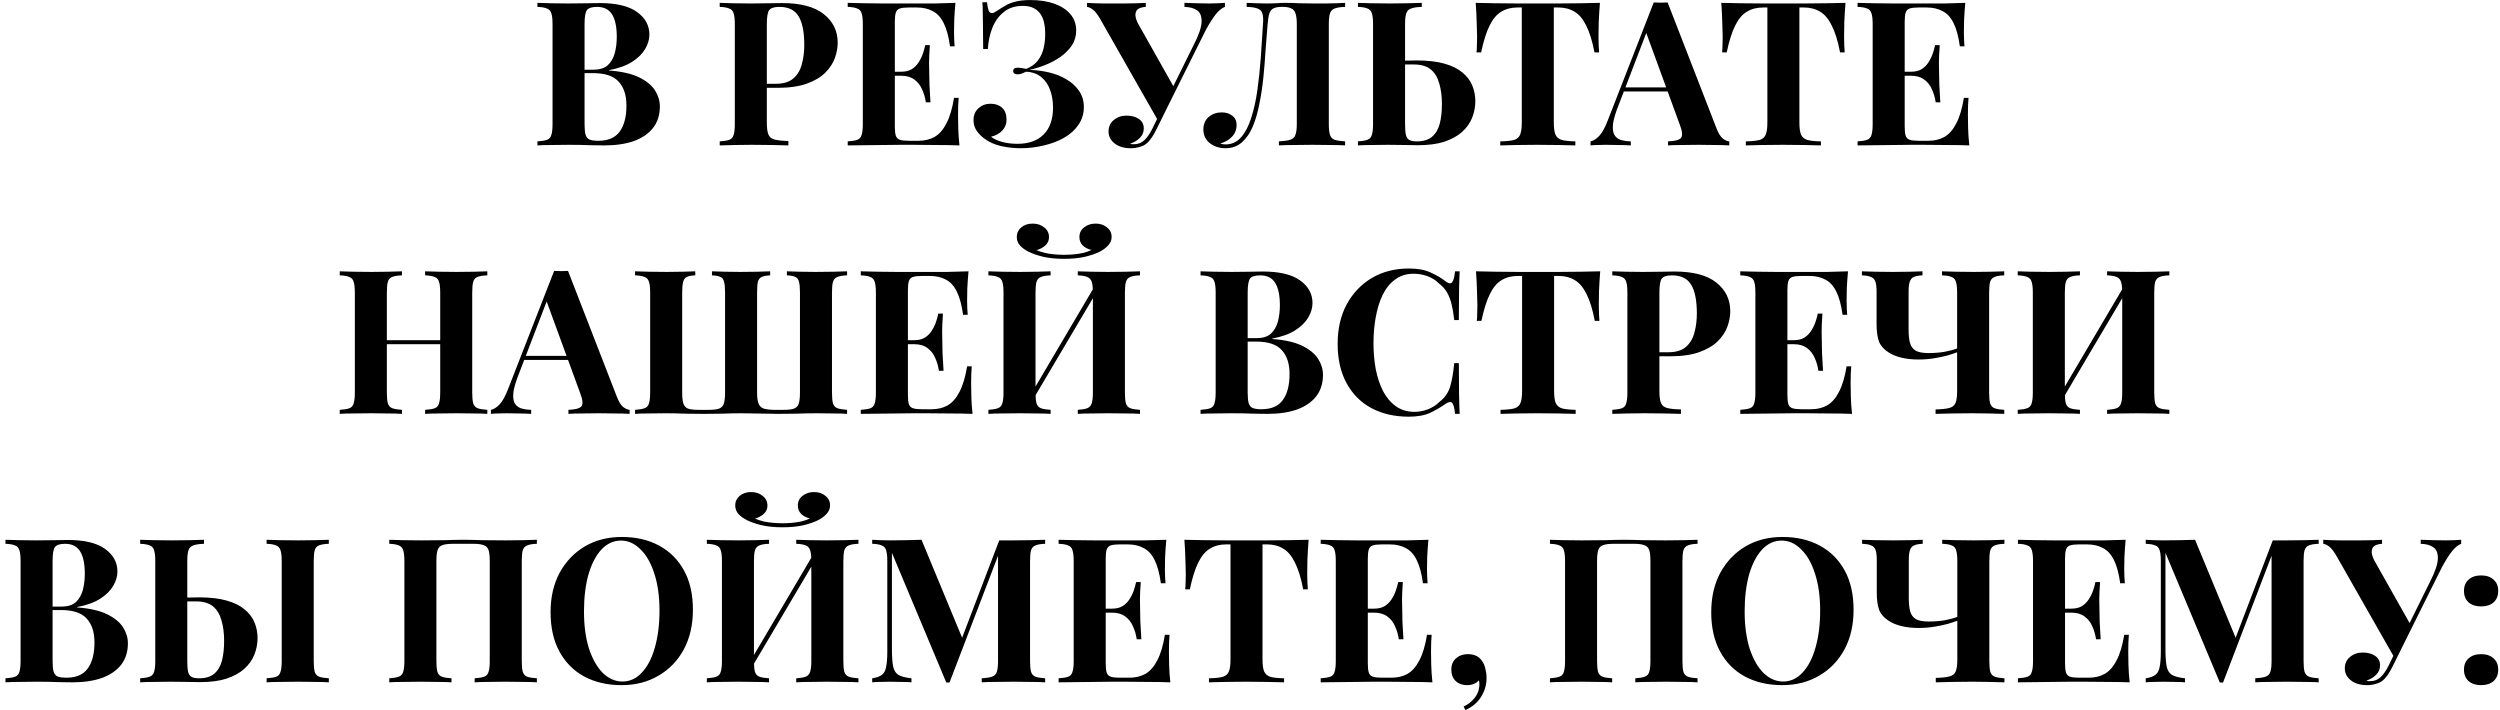 <?xml version="1.0" encoding="UTF-8"?> <svg xmlns="http://www.w3.org/2000/svg" width="447" height="127" viewBox="0 0 447 127" fill="none"> <path d="M96.095 0.512C96.719 0.536 97.535 0.56 98.543 0.584C99.551 0.608 100.559 0.62 101.567 0.62C102.719 0.62 103.835 0.608 104.915 0.584C105.995 0.56 106.763 0.548 107.219 0.548C110.195 0.548 112.415 1.076 113.879 2.132C115.367 3.188 116.111 4.544 116.111 6.2C116.111 7.04 115.859 7.892 115.355 8.756C114.851 9.62 114.071 10.388 113.015 11.06C111.959 11.732 110.591 12.224 108.911 12.536V12.608C111.167 12.776 112.955 13.184 114.275 13.832C115.595 14.48 116.543 15.26 117.119 16.172C117.695 17.084 117.983 18.032 117.983 19.016C117.983 20.528 117.587 21.8 116.795 22.832C116.003 23.864 114.863 24.656 113.375 25.208C111.887 25.736 110.111 26 108.047 26C107.471 26 106.643 25.988 105.563 25.964C104.483 25.916 103.175 25.892 101.639 25.892C100.583 25.892 99.551 25.904 98.543 25.928C97.535 25.928 96.719 25.952 96.095 26V25.28C96.863 25.232 97.439 25.136 97.823 24.992C98.207 24.848 98.459 24.56 98.579 24.128C98.723 23.696 98.795 23.048 98.795 22.184V4.328C98.795 3.44 98.723 2.792 98.579 2.384C98.459 1.952 98.195 1.664 97.787 1.52C97.403 1.352 96.839 1.256 96.095 1.232V0.512ZM106.751 1.232C105.815 1.232 105.203 1.436 104.915 1.844C104.651 2.252 104.519 3.08 104.519 4.328V22.184C104.519 23.024 104.579 23.66 104.699 24.092C104.843 24.524 105.083 24.812 105.419 24.956C105.779 25.1 106.307 25.172 107.003 25.172C108.731 25.172 109.991 24.632 110.783 23.552C111.599 22.448 112.007 20.888 112.007 18.872C112.007 17.024 111.539 15.596 110.603 14.588C109.691 13.58 108.167 13.076 106.031 13.076H102.971C102.971 13.076 102.971 12.98 102.971 12.788C102.971 12.572 102.971 12.464 102.971 12.464H106.067C107.195 12.464 108.059 12.2 108.659 11.672C109.259 11.12 109.679 10.4 109.919 9.512C110.159 8.6 110.279 7.628 110.279 6.596C110.279 4.82 110.003 3.488 109.451 2.6C108.899 1.688 107.999 1.232 106.751 1.232ZM128.685 0.512C129.285 0.536 130.089 0.56 131.097 0.584C132.129 0.608 133.149 0.62 134.157 0.62C135.309 0.62 136.425 0.608 137.505 0.584C138.585 0.56 139.353 0.548 139.809 0.548C143.145 0.548 145.641 1.208 147.297 2.528C148.953 3.848 149.781 5.552 149.781 7.64C149.781 8.504 149.613 9.416 149.277 10.376C148.941 11.312 148.365 12.188 147.549 13.004C146.757 13.796 145.665 14.444 144.273 14.948C142.881 15.452 141.129 15.704 139.017 15.704H135.345V14.984H138.657C140.073 14.984 141.141 14.66 141.861 14.012C142.605 13.364 143.109 12.512 143.373 11.456C143.661 10.4 143.805 9.26 143.805 8.036C143.805 5.756 143.469 4.052 142.797 2.924C142.125 1.796 140.973 1.232 139.341 1.232C138.405 1.232 137.793 1.436 137.505 1.844C137.241 2.252 137.109 3.08 137.109 4.328V21.968C137.109 22.904 137.205 23.6 137.397 24.056C137.589 24.512 137.961 24.812 138.513 24.956C139.065 25.1 139.881 25.184 140.961 25.208V26C140.217 25.976 139.257 25.952 138.081 25.928C136.905 25.904 135.669 25.892 134.373 25.892C133.341 25.892 132.333 25.904 131.349 25.928C130.365 25.952 129.477 25.976 128.685 26V25.28C129.453 25.232 130.029 25.136 130.413 24.992C130.797 24.848 131.049 24.56 131.169 24.128C131.313 23.696 131.385 23.048 131.385 22.184V4.328C131.385 3.44 131.313 2.792 131.169 2.384C131.049 1.952 130.785 1.664 130.377 1.52C129.993 1.352 129.429 1.256 128.685 1.232V0.512ZM170.832 0.512C170.736 1.568 170.664 2.588 170.616 3.572C170.592 4.556 170.58 5.312 170.58 5.84C170.58 6.32 170.592 6.776 170.616 7.208C170.64 7.64 170.664 8 170.688 8.288H169.86C169.62 6.536 169.248 5.156 168.744 4.148C168.24 3.116 167.58 2.396 166.764 1.988C165.972 1.556 165.036 1.34 163.956 1.34H162.48C161.784 1.34 161.256 1.4 160.896 1.52C160.536 1.64 160.296 1.88 160.176 2.24C160.056 2.6 159.996 3.152 159.996 3.896V22.616C159.996 23.36 160.056 23.912 160.176 24.272C160.296 24.632 160.536 24.872 160.896 24.992C161.256 25.112 161.784 25.172 162.48 25.172H164.244C165.324 25.172 166.272 24.944 167.088 24.488C167.928 24.008 168.636 23.204 169.212 22.076C169.812 20.948 170.268 19.424 170.58 17.504H171.408C171.336 18.272 171.3 19.28 171.3 20.528C171.3 21.08 171.312 21.86 171.336 22.868C171.36 23.876 171.432 24.92 171.552 26C170.328 25.952 168.948 25.928 167.412 25.928C165.876 25.904 164.508 25.892 163.308 25.892C162.708 25.892 161.94 25.892 161.004 25.892C160.068 25.892 159.06 25.904 157.98 25.928C156.9 25.928 155.808 25.94 154.704 25.964C153.6 25.964 152.556 25.976 151.572 26V25.28C152.34 25.232 152.916 25.136 153.3 24.992C153.684 24.848 153.936 24.56 154.056 24.128C154.2 23.696 154.272 23.048 154.272 22.184V4.328C154.272 3.44 154.2 2.792 154.056 2.384C153.936 1.952 153.672 1.664 153.264 1.52C152.88 1.352 152.316 1.256 151.572 1.232V0.512C152.556 0.536 153.6 0.56 154.704 0.584C155.808 0.584 156.9 0.596 157.98 0.62C159.06 0.62 160.068 0.62 161.004 0.62C161.94 0.62 162.708 0.62 163.308 0.62C164.412 0.62 165.66 0.62 167.052 0.62C168.468 0.596 169.728 0.56 170.832 0.512ZM165.216 12.824C165.216 12.824 165.216 12.944 165.216 13.184C165.216 13.424 165.216 13.544 165.216 13.544H158.916C158.916 13.544 158.916 13.424 158.916 13.184C158.916 12.944 158.916 12.824 158.916 12.824H165.216ZM166.26 8.072C166.164 9.44 166.116 10.484 166.116 11.204C166.14 11.924 166.152 12.584 166.152 13.184C166.152 13.784 166.164 14.444 166.188 15.164C166.212 15.884 166.272 16.928 166.368 18.296H165.54C165.42 17.456 165.192 16.676 164.856 15.956C164.544 15.236 164.088 14.66 163.488 14.228C162.888 13.772 162.108 13.544 161.148 13.544V12.824C161.868 12.824 162.48 12.68 162.984 12.392C163.488 12.08 163.896 11.684 164.208 11.204C164.544 10.7 164.808 10.172 165 9.62C165.192 9.068 165.336 8.552 165.432 8.072H166.26ZM184.216 0.008C185.848 0.008 187.276 0.224 188.5 0.656C189.724 1.088 190.684 1.712 191.38 2.528C192.076 3.344 192.424 4.316 192.424 5.444C192.424 6.452 192.16 7.352 191.632 8.144C191.104 8.912 190.42 9.596 189.58 10.196C188.74 10.772 187.828 11.252 186.844 11.636C185.884 12.02 184.948 12.308 184.036 12.5C185.188 12.524 186.34 12.668 187.492 12.932C188.644 13.196 189.688 13.604 190.624 14.156C191.584 14.708 192.352 15.404 192.928 16.244C193.504 17.06 193.792 18.032 193.792 19.16C193.792 20.336 193.468 21.392 192.82 22.328C192.196 23.24 191.344 24.008 190.264 24.632C189.208 25.232 188.008 25.688 186.664 26C185.32 26.336 183.94 26.504 182.524 26.504C181.3 26.504 180.112 26.372 178.96 26.108C177.832 25.844 176.86 25.412 176.044 24.812C175.516 24.428 175.048 23.96 174.64 23.408C174.256 22.832 174.064 22.196 174.064 21.5C174.064 20.588 174.364 19.868 174.964 19.34C175.564 18.812 176.284 18.548 177.124 18.548C177.964 18.548 178.648 18.788 179.176 19.268C179.704 19.748 179.968 20.468 179.968 21.428C179.968 22.172 179.716 22.808 179.212 23.336C178.732 23.864 178.06 24.236 177.196 24.452C177.652 24.812 178.288 25.112 179.104 25.352C179.92 25.592 180.868 25.712 181.948 25.712C183.94 25.712 185.488 25.16 186.592 24.056C187.72 22.928 188.284 21.32 188.284 19.232C188.284 18.128 188.116 17.096 187.78 16.136C187.444 15.176 186.916 14.396 186.196 13.796C185.476 13.196 184.564 12.872 183.46 12.824C183.22 12.944 182.968 13.052 182.704 13.148C182.464 13.244 182.2 13.292 181.912 13.292C181.72 13.292 181.54 13.244 181.372 13.148C181.228 13.052 181.156 12.896 181.156 12.68C181.156 12.296 181.432 12.104 181.984 12.104C182.224 12.104 182.476 12.128 182.74 12.176C183.004 12.224 183.256 12.272 183.496 12.32C184.384 11.96 185.068 11.468 185.548 10.844C186.052 10.196 186.4 9.464 186.592 8.648C186.784 7.832 186.88 6.98 186.88 6.092C186.88 4.316 186.532 3.032 185.836 2.24C185.164 1.448 184.18 1.052 182.884 1.052C181.516 1.052 180.388 1.412 179.5 2.132C178.612 2.828 177.928 3.764 177.448 4.94C176.992 6.092 176.716 7.364 176.62 8.756H175.792C175.792 7.244 175.78 5.972 175.756 4.94C175.756 3.908 175.744 3.032 175.72 2.312C175.72 1.592 175.696 0.956 175.648 0.404H176.476C176.548 1.052 176.644 1.544 176.764 1.88C176.884 2.192 177.088 2.348 177.376 2.348C177.568 2.348 177.856 2.216 178.24 1.952C178.744 1.616 179.248 1.304 179.752 1.016C180.256 0.704 180.856 0.464 181.552 0.296C182.272 0.104 183.16 0.008 184.216 0.008ZM219.015 0.512V1.232C218.487 1.424 217.959 1.844 217.431 2.492C216.903 3.14 216.291 4.1 215.595 5.372L207.747 21.14L206.919 21.32L196.731 3.428C196.275 2.636 195.855 2.084 195.471 1.772C195.087 1.46 194.715 1.28 194.355 1.232V0.512C194.691 0.536 195.135 0.56 195.687 0.584C196.263 0.584 196.863 0.596 197.487 0.62C198.111 0.62 198.663 0.62 199.143 0.62C199.695 0.62 200.331 0.62 201.051 0.62C201.795 0.596 202.515 0.584 203.211 0.584C203.907 0.56 204.459 0.536 204.867 0.512V1.232C204.411 1.256 204.003 1.352 203.643 1.52C203.307 1.688 203.103 1.988 203.031 2.42C202.959 2.828 203.091 3.392 203.427 4.112L209.979 15.74L208.467 18.08L213.435 8.036C214.323 6.308 214.791 4.952 214.839 3.968C214.887 2.984 214.635 2.288 214.083 1.88C213.531 1.472 212.763 1.256 211.779 1.232V0.512C212.595 0.536 213.363 0.56 214.083 0.584C214.803 0.608 215.523 0.62 216.243 0.62C216.795 0.62 217.299 0.608 217.755 0.584C218.235 0.56 218.655 0.536 219.015 0.512ZM207.819 19.34L208.503 19.628L206.811 23.048C206.499 23.672 206.223 24.164 205.983 24.524C205.743 24.884 205.491 25.196 205.227 25.46C204.843 25.844 204.375 26.108 203.823 26.252C203.295 26.42 202.755 26.504 202.203 26.504C200.979 26.504 200.007 26.216 199.287 25.64C198.567 25.064 198.207 24.356 198.207 23.516C198.207 22.652 198.519 21.968 199.143 21.464C199.767 20.936 200.523 20.672 201.411 20.672C202.323 20.672 203.067 20.876 203.643 21.284C204.219 21.668 204.507 22.232 204.507 22.976C204.507 23.648 204.267 24.212 203.787 24.668C203.331 25.124 202.767 25.46 202.095 25.676C202.167 25.724 202.263 25.76 202.383 25.784C202.503 25.784 202.647 25.784 202.815 25.784C203.511 25.784 204.111 25.544 204.615 25.064C205.143 24.56 205.623 23.864 206.055 22.976L207.819 19.34ZM240.508 0.512V1.232C239.692 1.256 239.068 1.352 238.636 1.52C238.228 1.664 237.952 1.952 237.808 2.384C237.664 2.792 237.592 3.44 237.592 4.328V22.184C237.592 23.048 237.664 23.696 237.808 24.128C237.952 24.56 238.228 24.848 238.636 24.992C239.068 25.136 239.692 25.232 240.508 25.28V26C239.86 25.952 239.008 25.928 237.952 25.928C236.92 25.904 235.816 25.892 234.64 25.892C233.512 25.892 232.408 25.904 231.328 25.928C230.248 25.928 229.36 25.952 228.664 26V25.28C229.552 25.232 230.224 25.136 230.68 24.992C231.16 24.848 231.472 24.56 231.616 24.128C231.784 23.696 231.868 23.048 231.868 22.184V4.328C231.868 3.44 231.784 2.78 231.616 2.348C231.472 1.916 231.208 1.628 230.824 1.484C230.464 1.316 229.984 1.232 229.384 1.232H229.132C228.556 1.232 228.088 1.316 227.728 1.484C227.392 1.628 227.14 1.928 226.972 2.384C226.828 2.816 226.72 3.464 226.648 4.328C226.528 5.744 226.408 7.268 226.288 8.9C226.192 10.532 226.06 12.176 225.892 13.832C225.724 15.488 225.484 17.072 225.172 18.584C224.884 20.096 224.488 21.452 223.984 22.652C223.48 23.828 222.832 24.764 222.04 25.46C221.248 26.156 220.276 26.504 219.124 26.504C218.044 26.504 217.108 26.204 216.316 25.604C215.548 24.98 215.164 24.164 215.164 23.156C215.164 22.22 215.476 21.476 216.1 20.924C216.748 20.372 217.528 20.096 218.44 20.096C219.232 20.096 219.868 20.3 220.348 20.708C220.852 21.092 221.104 21.632 221.104 22.328C221.104 23.168 220.828 23.876 220.276 24.452C219.748 25.004 219.064 25.4 218.224 25.64C218.344 25.712 218.476 25.76 218.62 25.784C218.788 25.808 218.956 25.82 219.124 25.82C220.228 25.82 221.152 25.4 221.896 24.56C222.64 23.72 223.24 22.58 223.696 21.14C224.176 19.676 224.548 18.02 224.812 16.172C225.076 14.324 225.28 12.392 225.424 10.376C225.568 8.336 225.7 6.32 225.82 4.328C225.892 3.488 225.856 2.852 225.712 2.42C225.592 1.988 225.304 1.688 224.848 1.52C224.416 1.352 223.768 1.256 222.904 1.232V0.512C223.408 0.536 224.008 0.56 224.704 0.584C225.4 0.608 226.036 0.62 226.612 0.62C227.164 0.62 227.692 0.608 228.196 0.584C228.724 0.536 229.252 0.512 229.78 0.512C230.692 0.512 231.52 0.536 232.264 0.584C233.008 0.608 233.896 0.62 234.928 0.62C235.528 0.62 236.176 0.62 236.872 0.62C237.592 0.596 238.264 0.584 238.888 0.584C239.536 0.56 240.076 0.536 240.508 0.512ZM254.214 0.512V1.232C253.374 1.256 252.738 1.352 252.306 1.52C251.874 1.664 251.586 1.952 251.442 2.384C251.298 2.792 251.226 3.44 251.226 4.328V22.184C251.226 23 251.274 23.636 251.37 24.092C251.466 24.524 251.67 24.836 251.982 25.028C252.294 25.196 252.738 25.28 253.314 25.28C254.49 25.28 255.402 25.004 256.05 24.452C256.698 23.9 257.154 23.132 257.418 22.148C257.682 21.14 257.814 19.952 257.814 18.584C257.814 17.216 257.658 16.004 257.346 14.948C257.058 13.868 256.554 13.028 255.834 12.428C255.114 11.828 254.094 11.528 252.774 11.528C252.342 11.528 251.886 11.528 251.406 11.528C250.95 11.528 250.494 11.54 250.038 11.564C249.606 11.564 249.222 11.564 248.886 11.564V10.844C249.702 10.844 250.506 10.844 251.298 10.844C252.114 10.82 252.798 10.808 253.35 10.808C255.294 10.808 256.938 11 258.282 11.384C259.626 11.768 260.694 12.296 261.486 12.968C262.302 13.64 262.89 14.42 263.25 15.308C263.61 16.172 263.79 17.096 263.79 18.08C263.79 19.112 263.598 20.108 263.214 21.068C262.83 22.028 262.218 22.88 261.378 23.624C260.562 24.344 259.506 24.92 258.21 25.352C256.914 25.76 255.354 25.964 253.53 25.964C252.978 25.964 252.246 25.952 251.334 25.928C250.446 25.904 249.402 25.892 248.202 25.892C247.242 25.892 246.246 25.904 245.214 25.928C244.206 25.928 243.402 25.952 242.802 26V25.28C243.546 25.232 244.11 25.136 244.494 24.992C244.902 24.848 245.166 24.56 245.286 24.128C245.43 23.696 245.502 23.048 245.502 22.184V4.328C245.502 3.44 245.43 2.792 245.286 2.384C245.166 1.952 244.902 1.664 244.494 1.52C244.11 1.352 243.546 1.256 242.802 1.232V0.512C243.402 0.536 244.206 0.56 245.214 0.584C246.246 0.608 247.338 0.62 248.49 0.62C249.546 0.62 250.59 0.608 251.622 0.584C252.678 0.56 253.542 0.536 254.214 0.512ZM286.065 0.512C285.969 1.736 285.897 2.912 285.849 4.04C285.825 5.168 285.813 6.032 285.813 6.632C285.813 7.16 285.825 7.664 285.849 8.144C285.873 8.624 285.897 9.032 285.921 9.368H285.093C284.709 7.352 284.217 5.756 283.617 4.58C283.041 3.404 282.345 2.576 281.529 2.096C280.713 1.592 279.753 1.34 278.649 1.34H277.821V21.896C277.821 22.856 277.917 23.576 278.109 24.056C278.325 24.536 278.709 24.86 279.261 25.028C279.813 25.172 280.617 25.256 281.673 25.28V26C280.929 25.976 279.933 25.952 278.685 25.928C277.461 25.904 276.177 25.892 274.833 25.892C273.513 25.892 272.265 25.904 271.089 25.928C269.913 25.952 268.965 25.976 268.245 26V25.28C269.325 25.256 270.141 25.172 270.693 25.028C271.245 24.86 271.617 24.536 271.809 24.056C272.001 23.576 272.097 22.856 272.097 21.896V1.34H271.305C270.201 1.34 269.241 1.592 268.425 2.096C267.609 2.576 266.913 3.404 266.337 4.58C265.761 5.732 265.257 7.328 264.825 9.368H263.997C264.045 9.032 264.069 8.624 264.069 8.144C264.093 7.664 264.105 7.16 264.105 6.632C264.105 6.032 264.081 5.168 264.033 4.04C264.009 2.912 263.949 1.736 263.853 0.512C264.957 0.536 266.157 0.56 267.453 0.584C268.773 0.608 270.093 0.62 271.413 0.62C272.733 0.62 273.921 0.62 274.977 0.62C276.057 0.62 277.245 0.62 278.541 0.62C279.861 0.62 281.181 0.608 282.501 0.584C283.821 0.56 285.009 0.536 286.065 0.512ZM298.174 0.44L306.922 22.976C307.258 23.84 307.63 24.44 308.038 24.776C308.47 25.088 308.854 25.256 309.19 25.28V26C308.47 25.952 307.618 25.928 306.634 25.928C305.674 25.904 304.702 25.892 303.718 25.892C302.614 25.892 301.57 25.904 300.586 25.928C299.602 25.928 298.822 25.952 298.246 26V25.28C299.47 25.232 300.238 25.028 300.55 24.668C300.886 24.284 300.814 23.48 300.334 22.256L294.214 5.516L294.862 4.58L289.39 18.836C288.862 20.156 288.538 21.236 288.418 22.076C288.322 22.916 288.382 23.564 288.598 24.02C288.838 24.476 289.21 24.8 289.714 24.992C290.242 25.16 290.866 25.256 291.586 25.28V26C290.794 25.952 290.038 25.928 289.318 25.928C288.598 25.904 287.866 25.892 287.122 25.892C286.594 25.892 286.09 25.904 285.61 25.928C285.154 25.928 284.746 25.952 284.386 26V25.28C284.89 25.184 285.406 24.86 285.934 24.308C286.462 23.756 286.978 22.82 287.482 21.5L295.69 0.44C296.074 0.464 296.482 0.476 296.914 0.476C297.37 0.476 297.79 0.464 298.174 0.44ZM300.694 15.632V16.352H289.966L290.326 15.632H300.694ZM329.975 0.512C329.879 1.736 329.807 2.912 329.759 4.04C329.735 5.168 329.723 6.032 329.723 6.632C329.723 7.16 329.735 7.664 329.759 8.144C329.783 8.624 329.807 9.032 329.831 9.368H329.003C328.619 7.352 328.127 5.756 327.527 4.58C326.951 3.404 326.255 2.576 325.439 2.096C324.623 1.592 323.663 1.34 322.559 1.34H321.731V21.896C321.731 22.856 321.827 23.576 322.019 24.056C322.235 24.536 322.619 24.86 323.171 25.028C323.723 25.172 324.527 25.256 325.583 25.28V26C324.839 25.976 323.843 25.952 322.595 25.928C321.371 25.904 320.087 25.892 318.743 25.892C317.423 25.892 316.175 25.904 314.999 25.928C313.823 25.952 312.875 25.976 312.155 26V25.28C313.235 25.256 314.051 25.172 314.603 25.028C315.155 24.86 315.527 24.536 315.719 24.056C315.911 23.576 316.007 22.856 316.007 21.896V1.34H315.215C314.111 1.34 313.151 1.592 312.335 2.096C311.519 2.576 310.823 3.404 310.247 4.58C309.671 5.732 309.167 7.328 308.735 9.368H307.907C307.955 9.032 307.979 8.624 307.979 8.144C308.003 7.664 308.015 7.16 308.015 6.632C308.015 6.032 307.991 5.168 307.943 4.04C307.919 2.912 307.859 1.736 307.763 0.512C308.867 0.536 310.067 0.56 311.363 0.584C312.683 0.608 314.003 0.62 315.323 0.62C316.643 0.62 317.831 0.62 318.887 0.62C319.967 0.62 321.155 0.62 322.451 0.62C323.771 0.62 325.091 0.608 326.411 0.584C327.731 0.56 328.919 0.536 329.975 0.512ZM351.394 0.512C351.298 1.568 351.226 2.588 351.178 3.572C351.154 4.556 351.142 5.312 351.142 5.84C351.142 6.32 351.154 6.776 351.178 7.208C351.202 7.64 351.226 8 351.25 8.288H350.422C350.182 6.536 349.81 5.156 349.306 4.148C348.802 3.116 348.142 2.396 347.326 1.988C346.534 1.556 345.598 1.34 344.518 1.34H343.042C342.346 1.34 341.818 1.4 341.458 1.52C341.098 1.64 340.858 1.88 340.738 2.24C340.618 2.6 340.558 3.152 340.558 3.896V22.616C340.558 23.36 340.618 23.912 340.738 24.272C340.858 24.632 341.098 24.872 341.458 24.992C341.818 25.112 342.346 25.172 343.042 25.172H344.806C345.886 25.172 346.834 24.944 347.65 24.488C348.49 24.008 349.198 23.204 349.774 22.076C350.374 20.948 350.83 19.424 351.142 17.504H351.97C351.898 18.272 351.862 19.28 351.862 20.528C351.862 21.08 351.874 21.86 351.898 22.868C351.922 23.876 351.994 24.92 352.114 26C350.89 25.952 349.51 25.928 347.974 25.928C346.438 25.904 345.07 25.892 343.87 25.892C343.27 25.892 342.502 25.892 341.566 25.892C340.63 25.892 339.622 25.904 338.542 25.928C337.462 25.928 336.37 25.94 335.266 25.964C334.162 25.964 333.118 25.976 332.134 26V25.28C332.902 25.232 333.478 25.136 333.862 24.992C334.246 24.848 334.498 24.56 334.618 24.128C334.762 23.696 334.834 23.048 334.834 22.184V4.328C334.834 3.44 334.762 2.792 334.618 2.384C334.498 1.952 334.234 1.664 333.826 1.52C333.442 1.352 332.878 1.256 332.134 1.232V0.512C333.118 0.536 334.162 0.56 335.266 0.584C336.37 0.584 337.462 0.596 338.542 0.62C339.622 0.62 340.63 0.62 341.566 0.62C342.502 0.62 343.27 0.62 343.87 0.62C344.974 0.62 346.222 0.62 347.614 0.62C349.03 0.596 350.29 0.56 351.394 0.512ZM345.778 12.824C345.778 12.824 345.778 12.944 345.778 13.184C345.778 13.424 345.778 13.544 345.778 13.544H339.478C339.478 13.544 339.478 13.424 339.478 13.184C339.478 12.944 339.478 12.824 339.478 12.824H345.778ZM346.822 8.072C346.726 9.44 346.678 10.484 346.678 11.204C346.702 11.924 346.714 12.584 346.714 13.184C346.714 13.784 346.726 14.444 346.75 15.164C346.774 15.884 346.834 16.928 346.93 18.296H346.102C345.982 17.456 345.754 16.676 345.418 15.956C345.106 15.236 344.65 14.66 344.05 14.228C343.45 13.772 342.67 13.544 341.71 13.544V12.824C342.43 12.824 343.042 12.68 343.546 12.392C344.05 12.08 344.458 11.684 344.77 11.204C345.106 10.7 345.37 10.172 345.562 9.62C345.754 9.068 345.898 8.552 345.994 8.072H346.822ZM76.01 74V73.28C76.778 73.232 77.353 73.136 77.737 72.992C78.121 72.848 78.374 72.56 78.493 72.128C78.638 71.696 78.71 71.048 78.71 70.184V52.328C78.71 51.44 78.638 50.792 78.493 50.384C78.374 49.952 78.109 49.664 77.701 49.52C77.317 49.352 76.754 49.256 76.01 49.232V48.512C76.657 48.536 77.498 48.56 78.529 48.584C79.585 48.608 80.629 48.62 81.662 48.62C82.766 48.62 83.797 48.608 84.757 48.584C85.742 48.56 86.534 48.536 87.133 48.512V49.232C86.365 49.256 85.778 49.352 85.37 49.52C84.986 49.664 84.734 49.952 84.614 50.384C84.493 50.792 84.433 51.44 84.433 52.328V70.184C84.433 71.048 84.493 71.696 84.614 72.128C84.757 72.56 85.022 72.848 85.406 72.992C85.79 73.136 86.365 73.232 87.133 73.28V74C86.534 73.952 85.742 73.928 84.757 73.928C83.797 73.904 82.766 73.892 81.662 73.892C80.629 73.892 79.585 73.904 78.529 73.928C77.498 73.928 76.657 73.952 76.01 74ZM60.745 74V73.28C61.514 73.232 62.09 73.136 62.474 72.992C62.858 72.848 63.109 72.56 63.23 72.128C63.373 71.696 63.446 71.048 63.446 70.184V52.328C63.446 51.44 63.373 50.792 63.23 50.384C63.109 49.952 62.846 49.664 62.438 49.52C62.053 49.352 61.489 49.256 60.745 49.232V48.512C61.37 48.536 62.173 48.56 63.157 48.584C64.165 48.608 65.257 48.62 66.433 48.62C67.442 48.62 68.438 48.608 69.421 48.584C70.406 48.56 71.222 48.536 71.87 48.512V49.232C71.102 49.256 70.513 49.352 70.106 49.52C69.722 49.664 69.469 49.952 69.35 50.384C69.23 50.792 69.169 51.44 69.169 52.328V70.184C69.169 71.048 69.23 71.696 69.35 72.128C69.493 72.56 69.757 72.848 70.141 72.992C70.525 73.136 71.102 73.232 71.87 73.28V74C71.222 73.952 70.406 73.928 69.421 73.928C68.438 73.904 67.442 73.892 66.433 73.892C65.257 73.892 64.165 73.904 63.157 73.928C62.173 73.928 61.37 73.952 60.745 74ZM66.829 61.544V60.824H81.049V61.544H66.829ZM101.562 48.44L110.31 70.976C110.646 71.84 111.018 72.44 111.426 72.776C111.858 73.088 112.242 73.256 112.578 73.28V74C111.858 73.952 111.006 73.928 110.022 73.928C109.062 73.904 108.09 73.892 107.106 73.892C106.002 73.892 104.958 73.904 103.974 73.928C102.99 73.928 102.21 73.952 101.634 74V73.28C102.858 73.232 103.626 73.028 103.938 72.668C104.274 72.284 104.202 71.48 103.722 70.256L97.603 53.516L98.251 52.58L92.778 66.836C92.251 68.156 91.927 69.236 91.806 70.076C91.71 70.916 91.77 71.564 91.987 72.02C92.227 72.476 92.599 72.8 93.103 72.992C93.63 73.16 94.254 73.256 94.975 73.28V74C94.183 73.952 93.427 73.928 92.707 73.928C91.987 73.904 91.254 73.892 90.51 73.892C89.983 73.892 89.478 73.904 88.999 73.928C88.543 73.928 88.135 73.952 87.775 74V73.28C88.278 73.184 88.794 72.86 89.323 72.308C89.85 71.756 90.367 70.82 90.871 69.5L99.079 48.44C99.463 48.464 99.871 48.476 100.302 48.476C100.758 48.476 101.178 48.464 101.562 48.44ZM104.082 63.632V64.352H93.355L93.715 63.632H104.082ZM151.458 48.512V49.232C150.714 49.256 150.138 49.352 149.73 49.52C149.346 49.664 149.082 49.952 148.938 50.384C148.818 50.792 148.758 51.44 148.758 52.328V70.184C148.758 71.048 148.818 71.696 148.938 72.128C149.082 72.56 149.346 72.848 149.73 72.992C150.138 73.136 150.714 73.232 151.458 73.28V74C150.882 73.952 150.102 73.928 149.118 73.928C148.158 73.904 147.114 73.892 145.986 73.892C144.834 73.892 143.658 73.916 142.458 73.964C141.282 73.988 140.19 74 139.182 74C138.606 74 137.934 73.988 137.166 73.964C136.422 73.94 135.654 73.928 134.862 73.928C134.07 73.904 133.326 73.892 132.63 73.892C131.526 73.892 130.362 73.916 129.138 73.964C127.938 73.988 126.846 74 125.862 74C124.854 74 123.75 73.988 122.55 73.964C121.35 73.916 120.174 73.892 119.022 73.892C117.894 73.892 116.838 73.904 115.854 73.928C114.894 73.928 114.126 73.952 113.55 74V73.28C114.294 73.232 114.858 73.136 115.242 72.992C115.65 72.848 115.914 72.56 116.034 72.128C116.178 71.696 116.25 71.048 116.25 70.184V52.328C116.25 51.44 116.178 50.792 116.034 50.384C115.914 49.952 115.65 49.664 115.242 49.52C114.858 49.352 114.294 49.256 113.55 49.232V48.512C114.174 48.536 114.978 48.56 115.962 48.584C116.97 48.608 118.062 48.62 119.238 48.62C120.174 48.62 121.098 48.608 122.01 48.584C122.922 48.56 123.69 48.536 124.314 48.512V49.232C123.642 49.256 123.138 49.352 122.802 49.52C122.49 49.664 122.274 49.952 122.154 50.384C122.034 50.792 121.974 51.44 121.974 52.328V70.184C121.974 71.048 122.046 71.708 122.19 72.164C122.334 72.596 122.61 72.896 123.018 73.064C123.45 73.208 124.074 73.28 124.89 73.28H126.726C127.542 73.28 128.154 73.208 128.562 73.064C128.994 72.896 129.282 72.596 129.426 72.164C129.57 71.708 129.642 71.048 129.642 70.184V52.328C129.642 51.44 129.582 50.792 129.462 50.384C129.366 49.952 129.15 49.664 128.814 49.52C128.478 49.352 127.974 49.256 127.302 49.232V48.512C127.926 48.536 128.694 48.56 129.606 48.584C130.542 48.608 131.466 48.62 132.378 48.62C133.458 48.62 134.466 48.608 135.402 48.584C136.362 48.56 137.13 48.536 137.706 48.512V49.232C137.058 49.256 136.554 49.352 136.194 49.52C135.858 49.664 135.63 49.952 135.51 50.384C135.414 50.792 135.366 51.44 135.366 52.328V70.184C135.366 71.048 135.45 71.696 135.618 72.128C135.786 72.56 136.074 72.86 136.482 73.028C136.914 73.172 137.514 73.256 138.282 73.28H140.118C140.934 73.28 141.546 73.208 141.954 73.064C142.386 72.896 142.674 72.596 142.818 72.164C142.962 71.708 143.034 71.048 143.034 70.184V52.328C143.034 51.44 142.974 50.792 142.854 50.384C142.758 49.952 142.542 49.664 142.206 49.52C141.87 49.352 141.366 49.256 140.694 49.232V48.512C141.318 48.536 142.086 48.56 142.998 48.584C143.934 48.608 144.858 48.62 145.77 48.62C146.922 48.62 148.002 48.608 149.01 48.584C150.042 48.56 150.858 48.536 151.458 48.512ZM173.17 48.512C173.074 49.568 173.002 50.588 172.954 51.572C172.93 52.556 172.918 53.312 172.918 53.84C172.918 54.32 172.93 54.776 172.954 55.208C172.978 55.64 173.002 56 173.026 56.288H172.198C171.958 54.536 171.586 53.156 171.082 52.148C170.578 51.116 169.918 50.396 169.102 49.988C168.31 49.556 167.374 49.34 166.294 49.34H164.818C164.122 49.34 163.594 49.4 163.234 49.52C162.874 49.64 162.634 49.88 162.514 50.24C162.394 50.6 162.334 51.152 162.334 51.896V70.616C162.334 71.36 162.394 71.912 162.514 72.272C162.634 72.632 162.874 72.872 163.234 72.992C163.594 73.112 164.122 73.172 164.818 73.172H166.582C167.662 73.172 168.61 72.944 169.426 72.488C170.266 72.008 170.974 71.204 171.55 70.076C172.15 68.948 172.606 67.424 172.918 65.504H173.746C173.674 66.272 173.638 67.28 173.638 68.528C173.638 69.08 173.65 69.86 173.674 70.868C173.698 71.876 173.77 72.92 173.89 74C172.666 73.952 171.286 73.928 169.75 73.928C168.214 73.904 166.846 73.892 165.646 73.892C165.046 73.892 164.278 73.892 163.342 73.892C162.406 73.892 161.398 73.904 160.318 73.928C159.238 73.928 158.146 73.94 157.042 73.964C155.938 73.964 154.894 73.976 153.91 74V73.28C154.678 73.232 155.254 73.136 155.638 72.992C156.022 72.848 156.274 72.56 156.394 72.128C156.538 71.696 156.61 71.048 156.61 70.184V52.328C156.61 51.44 156.538 50.792 156.394 50.384C156.274 49.952 156.01 49.664 155.602 49.52C155.218 49.352 154.654 49.256 153.91 49.232V48.512C154.894 48.536 155.938 48.56 157.042 48.584C158.146 48.584 159.238 48.596 160.318 48.62C161.398 48.62 162.406 48.62 163.342 48.62C164.278 48.62 165.046 48.62 165.646 48.62C166.75 48.62 167.998 48.62 169.39 48.62C170.806 48.596 172.066 48.56 173.17 48.512ZM167.554 60.824C167.554 60.824 167.554 60.944 167.554 61.184C167.554 61.424 167.554 61.544 167.554 61.544H161.254C161.254 61.544 161.254 61.424 161.254 61.184C161.254 60.944 161.254 60.824 161.254 60.824H167.554ZM168.598 56.072C168.502 57.44 168.454 58.484 168.454 59.204C168.478 59.924 168.49 60.584 168.49 61.184C168.49 61.784 168.502 62.444 168.526 63.164C168.55 63.884 168.61 64.928 168.706 66.296H167.878C167.758 65.456 167.53 64.676 167.194 63.956C166.882 63.236 166.426 62.66 165.826 62.228C165.226 61.772 164.446 61.544 163.486 61.544V60.824C164.206 60.824 164.818 60.68 165.322 60.392C165.826 60.08 166.234 59.684 166.546 59.204C166.882 58.7 167.146 58.172 167.338 57.62C167.53 57.068 167.674 56.552 167.77 56.072H168.598ZM187.85 48.512V49.232C187.082 49.256 186.506 49.352 186.122 49.52C185.738 49.664 185.474 49.952 185.33 50.384C185.21 50.792 185.15 51.44 185.15 52.328V70.184C185.15 71.048 185.21 71.696 185.33 72.128C185.474 72.56 185.738 72.848 186.122 72.992C186.506 73.136 187.082 73.232 187.85 73.28V74C187.202 73.952 186.386 73.928 185.402 73.928C184.418 73.904 183.422 73.892 182.414 73.892C181.238 73.892 180.146 73.904 179.138 73.928C178.154 73.928 177.35 73.952 176.726 74V73.28C177.47 73.232 178.034 73.136 178.418 72.992C178.826 72.848 179.09 72.56 179.21 72.128C179.354 71.696 179.426 71.048 179.426 70.184V52.328C179.426 51.44 179.354 50.792 179.21 50.384C179.09 49.952 178.826 49.664 178.418 49.52C178.034 49.352 177.47 49.256 176.726 49.232V48.512C177.35 48.536 178.154 48.56 179.138 48.584C180.146 48.608 181.238 48.62 182.414 48.62C183.422 48.62 184.418 48.608 185.402 48.584C186.386 48.56 187.202 48.536 187.85 48.512ZM196.13 50.492C196.13 50.492 196.13 50.624 196.13 50.888C196.13 51.128 196.13 51.38 196.13 51.644C196.154 51.908 196.166 52.04 196.166 52.04L184.142 72.38L183.818 71.372L196.13 50.492ZM203.834 48.512V49.232C203.066 49.256 202.49 49.352 202.106 49.52C201.722 49.664 201.458 49.952 201.314 50.384C201.194 50.792 201.134 51.44 201.134 52.328V70.184C201.134 71.048 201.194 71.696 201.314 72.128C201.458 72.56 201.722 72.848 202.106 72.992C202.49 73.136 203.066 73.232 203.834 73.28V74C203.21 73.952 202.394 73.928 201.386 73.928C200.378 73.904 199.298 73.892 198.146 73.892C197.138 73.892 196.13 73.904 195.122 73.928C194.138 73.928 193.334 73.952 192.71 74V73.28C193.454 73.232 194.018 73.136 194.402 72.992C194.786 72.848 195.05 72.56 195.194 72.128C195.338 71.696 195.41 71.048 195.41 70.184V52.328C195.41 51.44 195.338 50.792 195.194 50.384C195.05 49.952 194.786 49.664 194.402 49.52C194.018 49.352 193.454 49.256 192.71 49.232V48.512C193.334 48.536 194.138 48.56 195.122 48.584C196.13 48.608 197.138 48.62 198.146 48.62C199.298 48.62 200.378 48.608 201.386 48.584C202.394 48.56 203.21 48.536 203.834 48.512ZM195.914 39.98C196.73 39.98 197.402 40.208 197.93 40.664C198.482 41.096 198.758 41.66 198.758 42.356C198.758 42.932 198.554 43.436 198.146 43.868C197.762 44.3 197.246 44.684 196.598 45.02C195.926 45.356 195.05 45.656 193.97 45.92C192.89 46.16 191.654 46.28 190.262 46.28C188.87 46.28 187.634 46.16 186.554 45.92C185.474 45.656 184.598 45.356 183.926 45.02C183.302 44.708 182.786 44.336 182.378 43.904C181.994 43.472 181.802 42.956 181.802 42.356C181.802 41.684 182.066 41.12 182.594 40.664C183.122 40.208 183.806 39.98 184.646 39.98C185.462 39.98 186.146 40.208 186.698 40.664C187.274 41.096 187.562 41.672 187.562 42.392C187.562 43.016 187.334 43.52 186.878 43.904C186.446 44.288 185.93 44.564 185.33 44.732C185.81 44.924 186.326 45.092 186.878 45.236C187.454 45.356 188.042 45.44 188.642 45.488C189.242 45.536 189.782 45.56 190.262 45.56C190.766 45.56 191.306 45.536 191.882 45.488C192.458 45.44 193.034 45.356 193.61 45.236C194.21 45.092 194.726 44.912 195.158 44.696C194.534 44.552 194.018 44.288 193.61 43.904C193.202 43.496 192.998 42.992 192.998 42.392C192.998 41.672 193.274 41.096 193.826 40.664C194.378 40.208 195.074 39.98 195.914 39.98ZM214.66 48.512C215.284 48.536 216.1 48.56 217.108 48.584C218.116 48.608 219.124 48.62 220.132 48.62C221.284 48.62 222.4 48.608 223.48 48.584C224.56 48.56 225.328 48.548 225.784 48.548C228.76 48.548 230.98 49.076 232.444 50.132C233.932 51.188 234.676 52.544 234.676 54.2C234.676 55.04 234.424 55.892 233.92 56.756C233.416 57.62 232.636 58.388 231.58 59.06C230.524 59.732 229.156 60.224 227.476 60.536V60.608C229.732 60.776 231.52 61.184 232.84 61.832C234.16 62.48 235.108 63.26 235.684 64.172C236.26 65.084 236.548 66.032 236.548 67.016C236.548 68.528 236.152 69.8 235.36 70.832C234.568 71.864 233.428 72.656 231.94 73.208C230.452 73.736 228.676 74 226.612 74C226.036 74 225.208 73.988 224.128 73.964C223.048 73.916 221.74 73.892 220.204 73.892C219.148 73.892 218.116 73.904 217.108 73.928C216.1 73.928 215.284 73.952 214.66 74V73.28C215.428 73.232 216.004 73.136 216.388 72.992C216.772 72.848 217.024 72.56 217.144 72.128C217.288 71.696 217.36 71.048 217.36 70.184V52.328C217.36 51.44 217.288 50.792 217.144 50.384C217.024 49.952 216.76 49.664 216.352 49.52C215.968 49.352 215.404 49.256 214.66 49.232V48.512ZM225.316 49.232C224.38 49.232 223.768 49.436 223.48 49.844C223.216 50.252 223.084 51.08 223.084 52.328V70.184C223.084 71.024 223.144 71.66 223.264 72.092C223.408 72.524 223.648 72.812 223.984 72.956C224.344 73.1 224.872 73.172 225.568 73.172C227.296 73.172 228.556 72.632 229.348 71.552C230.164 70.448 230.572 68.888 230.572 66.872C230.572 65.024 230.104 63.596 229.168 62.588C228.256 61.58 226.732 61.076 224.596 61.076H221.536C221.536 61.076 221.536 60.98 221.536 60.788C221.536 60.572 221.536 60.464 221.536 60.464H224.632C225.76 60.464 226.624 60.2 227.224 59.672C227.824 59.12 228.244 58.4 228.484 57.512C228.724 56.6 228.844 55.628 228.844 54.596C228.844 52.82 228.568 51.488 228.016 50.6C227.464 49.688 226.564 49.232 225.316 49.232ZM251.915 48.008C253.499 48.008 254.795 48.248 255.803 48.728C256.835 49.184 257.747 49.724 258.539 50.348C259.019 50.708 259.379 50.756 259.619 50.492C259.883 50.204 260.063 49.544 260.159 48.512H260.987C260.939 49.448 260.903 50.588 260.879 51.932C260.855 53.252 260.843 55.016 260.843 57.224H260.015C259.895 56.12 259.739 55.184 259.547 54.416C259.355 53.624 259.091 52.928 258.755 52.328C258.419 51.728 257.939 51.188 257.315 50.708C256.715 50.108 256.019 49.664 255.227 49.376C254.435 49.088 253.607 48.944 252.743 48.944C251.447 48.944 250.343 49.292 249.431 49.988C248.519 50.66 247.775 51.584 247.199 52.76C246.647 53.936 246.239 55.268 245.975 56.756C245.711 58.22 245.579 59.744 245.579 61.328C245.579 62.936 245.711 64.484 245.975 65.972C246.263 67.436 246.695 68.744 247.271 69.896C247.871 71.048 248.639 71.96 249.575 72.632C250.511 73.304 251.615 73.64 252.887 73.64C253.679 73.64 254.471 73.496 255.263 73.208C256.079 72.896 256.775 72.452 257.351 71.876C258.287 71.156 258.923 70.268 259.259 69.212C259.595 68.132 259.847 66.704 260.015 64.928H260.843C260.843 67.208 260.855 69.056 260.879 70.472C260.903 71.864 260.939 73.04 260.987 74H260.159C260.063 72.968 259.895 72.32 259.655 72.056C259.439 71.792 259.067 71.828 258.539 72.164C257.651 72.788 256.703 73.34 255.695 73.82C254.711 74.276 253.439 74.504 251.879 74.504C249.335 74.504 247.103 73.988 245.183 72.956C243.287 71.924 241.811 70.436 240.755 68.492C239.699 66.548 239.171 64.208 239.171 61.472C239.171 58.784 239.711 56.432 240.791 54.416C241.895 52.4 243.395 50.828 245.291 49.7C247.211 48.572 249.419 48.008 251.915 48.008ZM286.118 48.512C286.022 49.736 285.95 50.912 285.902 52.04C285.878 53.168 285.866 54.032 285.866 54.632C285.866 55.16 285.878 55.664 285.902 56.144C285.926 56.624 285.95 57.032 285.974 57.368H285.146C284.762 55.352 284.27 53.756 283.67 52.58C283.094 51.404 282.398 50.576 281.582 50.096C280.766 49.592 279.806 49.34 278.702 49.34H277.874V69.896C277.874 70.856 277.97 71.576 278.162 72.056C278.378 72.536 278.762 72.86 279.314 73.028C279.866 73.172 280.67 73.256 281.726 73.28V74C280.982 73.976 279.986 73.952 278.738 73.928C277.514 73.904 276.23 73.892 274.886 73.892C273.566 73.892 272.318 73.904 271.142 73.928C269.966 73.952 269.018 73.976 268.298 74V73.28C269.378 73.256 270.194 73.172 270.746 73.028C271.298 72.86 271.67 72.536 271.862 72.056C272.054 71.576 272.15 70.856 272.15 69.896V49.34H271.358C270.254 49.34 269.294 49.592 268.478 50.096C267.662 50.576 266.966 51.404 266.39 52.58C265.814 53.732 265.31 55.328 264.878 57.368H264.05C264.098 57.032 264.122 56.624 264.122 56.144C264.146 55.664 264.158 55.16 264.158 54.632C264.158 54.032 264.134 53.168 264.086 52.04C264.062 50.912 264.002 49.736 263.906 48.512C265.01 48.536 266.21 48.56 267.506 48.584C268.826 48.608 270.146 48.62 271.466 48.62C272.786 48.62 273.974 48.62 275.03 48.62C276.11 48.62 277.298 48.62 278.594 48.62C279.914 48.62 281.234 48.608 282.554 48.584C283.874 48.56 285.062 48.536 286.118 48.512ZM288.277 48.512C288.877 48.536 289.681 48.56 290.689 48.584C291.721 48.608 292.741 48.62 293.749 48.62C294.901 48.62 296.017 48.608 297.097 48.584C298.177 48.56 298.945 48.548 299.401 48.548C302.737 48.548 305.233 49.208 306.889 50.528C308.545 51.848 309.373 53.552 309.373 55.64C309.373 56.504 309.205 57.416 308.869 58.376C308.533 59.312 307.957 60.188 307.141 61.004C306.349 61.796 305.257 62.444 303.865 62.948C302.473 63.452 300.721 63.704 298.609 63.704H294.937V62.984H298.249C299.665 62.984 300.733 62.66 301.453 62.012C302.197 61.364 302.701 60.512 302.965 59.456C303.253 58.4 303.397 57.26 303.397 56.036C303.397 53.756 303.061 52.052 302.389 50.924C301.717 49.796 300.565 49.232 298.933 49.232C297.997 49.232 297.385 49.436 297.097 49.844C296.833 50.252 296.701 51.08 296.701 52.328V69.968C296.701 70.904 296.797 71.6 296.989 72.056C297.181 72.512 297.553 72.812 298.105 72.956C298.657 73.1 299.473 73.184 300.553 73.208V74C299.809 73.976 298.849 73.952 297.673 73.928C296.497 73.904 295.261 73.892 293.965 73.892C292.933 73.892 291.925 73.904 290.941 73.928C289.957 73.952 289.069 73.976 288.277 74V73.28C289.045 73.232 289.621 73.136 290.005 72.992C290.389 72.848 290.641 72.56 290.761 72.128C290.905 71.696 290.977 71.048 290.977 70.184V52.328C290.977 51.44 290.905 50.792 290.761 50.384C290.641 49.952 290.377 49.664 289.969 49.52C289.585 49.352 289.021 49.256 288.277 49.232V48.512ZM330.423 48.512C330.327 49.568 330.255 50.588 330.207 51.572C330.183 52.556 330.171 53.312 330.171 53.84C330.171 54.32 330.183 54.776 330.207 55.208C330.231 55.64 330.255 56 330.279 56.288H329.451C329.211 54.536 328.839 53.156 328.335 52.148C327.831 51.116 327.171 50.396 326.355 49.988C325.563 49.556 324.627 49.34 323.547 49.34H322.071C321.375 49.34 320.847 49.4 320.487 49.52C320.127 49.64 319.887 49.88 319.767 50.24C319.647 50.6 319.587 51.152 319.587 51.896V70.616C319.587 71.36 319.647 71.912 319.767 72.272C319.887 72.632 320.127 72.872 320.487 72.992C320.847 73.112 321.375 73.172 322.071 73.172H323.835C324.915 73.172 325.863 72.944 326.679 72.488C327.519 72.008 328.227 71.204 328.803 70.076C329.403 68.948 329.859 67.424 330.171 65.504H330.999C330.927 66.272 330.891 67.28 330.891 68.528C330.891 69.08 330.903 69.86 330.927 70.868C330.951 71.876 331.023 72.92 331.143 74C329.919 73.952 328.539 73.928 327.003 73.928C325.467 73.904 324.099 73.892 322.899 73.892C322.299 73.892 321.531 73.892 320.595 73.892C319.659 73.892 318.651 73.904 317.571 73.928C316.491 73.928 315.399 73.94 314.295 73.964C313.191 73.964 312.147 73.976 311.163 74V73.28C311.931 73.232 312.507 73.136 312.891 72.992C313.275 72.848 313.527 72.56 313.647 72.128C313.791 71.696 313.863 71.048 313.863 70.184V52.328C313.863 51.44 313.791 50.792 313.647 50.384C313.527 49.952 313.263 49.664 312.855 49.52C312.471 49.352 311.907 49.256 311.163 49.232V48.512C312.147 48.536 313.191 48.56 314.295 48.584C315.399 48.584 316.491 48.596 317.571 48.62C318.651 48.62 319.659 48.62 320.595 48.62C321.531 48.62 322.299 48.62 322.899 48.62C324.003 48.62 325.251 48.62 326.643 48.62C328.059 48.596 329.319 48.56 330.423 48.512ZM324.807 60.824C324.807 60.824 324.807 60.944 324.807 61.184C324.807 61.424 324.807 61.544 324.807 61.544H318.507C318.507 61.544 318.507 61.424 318.507 61.184C318.507 60.944 318.507 60.824 318.507 60.824H324.807ZM325.851 56.072C325.755 57.44 325.707 58.484 325.707 59.204C325.731 59.924 325.743 60.584 325.743 61.184C325.743 61.784 325.755 62.444 325.779 63.164C325.803 63.884 325.863 64.928 325.959 66.296H325.131C325.011 65.456 324.783 64.676 324.447 63.956C324.135 63.236 323.679 62.66 323.079 62.228C322.479 61.772 321.699 61.544 320.739 61.544V60.824C321.459 60.824 322.071 60.68 322.575 60.392C323.079 60.08 323.487 59.684 323.799 59.204C324.135 58.7 324.399 58.172 324.591 57.62C324.783 57.068 324.927 56.552 325.023 56.072H325.851ZM343.741 48.512V49.232C343.069 49.256 342.553 49.352 342.193 49.52C341.857 49.664 341.617 49.94 341.473 50.348C341.329 50.732 341.257 51.332 341.257 52.148V58.988C341.257 59.924 341.341 60.704 341.509 61.328C341.677 61.928 342.013 62.384 342.517 62.696C343.021 62.984 343.789 63.128 344.821 63.128C345.805 63.128 346.741 63.056 347.629 62.912C348.541 62.744 349.309 62.54 349.933 62.3V62.984C349.501 63.152 348.925 63.344 348.205 63.56C347.485 63.752 346.681 63.92 345.793 64.064C344.905 64.208 343.981 64.28 343.021 64.28C341.917 64.28 340.909 64.172 339.997 63.956C339.085 63.74 338.317 63.428 337.693 63.02C336.853 62.492 336.277 61.844 335.965 61.076C335.677 60.284 335.533 59.252 335.533 57.98V52.148C335.533 51.332 335.461 50.732 335.317 50.348C335.173 49.94 334.909 49.664 334.525 49.52C334.165 49.352 333.625 49.256 332.905 49.232V48.512C333.481 48.536 334.285 48.56 335.317 48.584C336.349 48.608 337.381 48.62 338.413 48.62C339.469 48.62 340.477 48.608 341.437 48.584C342.397 48.56 343.165 48.536 343.741 48.512ZM358.357 48.512V49.232C357.589 49.256 357.013 49.352 356.629 49.52C356.245 49.664 355.981 49.952 355.837 50.384C355.717 50.792 355.657 51.44 355.657 52.328V70.184C355.657 71.048 355.717 71.696 355.837 72.128C355.981 72.56 356.245 72.848 356.629 72.992C357.013 73.136 357.589 73.232 358.357 73.28V74C357.565 73.976 356.665 73.952 355.657 73.928C354.673 73.904 353.665 73.892 352.633 73.892C351.361 73.892 350.137 73.904 348.961 73.928C347.785 73.952 346.825 73.976 346.081 74V73.208C347.137 73.184 347.941 73.1 348.493 72.956C349.069 72.812 349.453 72.512 349.645 72.056C349.837 71.6 349.933 70.904 349.933 69.968V52.328C349.933 51.44 349.861 50.792 349.717 50.384C349.597 49.952 349.333 49.664 348.925 49.52C348.541 49.352 347.977 49.256 347.233 49.232V48.512C347.857 48.536 348.673 48.56 349.681 48.584C350.689 48.608 351.769 48.62 352.921 48.62C353.929 48.62 354.925 48.608 355.909 48.584C356.893 48.56 357.709 48.536 358.357 48.512ZM371.893 48.512V49.232C371.125 49.256 370.549 49.352 370.165 49.52C369.781 49.664 369.517 49.952 369.373 50.384C369.253 50.792 369.193 51.44 369.193 52.328V70.184C369.193 71.048 369.253 71.696 369.373 72.128C369.517 72.56 369.781 72.848 370.165 72.992C370.549 73.136 371.125 73.232 371.893 73.28V74C371.245 73.952 370.429 73.928 369.445 73.928C368.461 73.904 367.465 73.892 366.457 73.892C365.281 73.892 364.189 73.904 363.181 73.928C362.197 73.928 361.393 73.952 360.769 74V73.28C361.513 73.232 362.077 73.136 362.461 72.992C362.869 72.848 363.133 72.56 363.253 72.128C363.397 71.696 363.469 71.048 363.469 70.184V52.328C363.469 51.44 363.397 50.792 363.253 50.384C363.133 49.952 362.869 49.664 362.461 49.52C362.077 49.352 361.513 49.256 360.769 49.232V48.512C361.393 48.536 362.197 48.56 363.181 48.584C364.189 48.608 365.281 48.62 366.457 48.62C367.465 48.62 368.461 48.608 369.445 48.584C370.429 48.56 371.245 48.536 371.893 48.512ZM380.173 50.492C380.173 50.492 380.173 50.624 380.173 50.888C380.173 51.128 380.173 51.38 380.173 51.644C380.197 51.908 380.209 52.04 380.209 52.04L368.185 72.38L367.861 71.372L380.173 50.492ZM387.877 48.512V49.232C387.109 49.256 386.533 49.352 386.149 49.52C385.765 49.664 385.501 49.952 385.357 50.384C385.237 50.792 385.177 51.44 385.177 52.328V70.184C385.177 71.048 385.237 71.696 385.357 72.128C385.501 72.56 385.765 72.848 386.149 72.992C386.533 73.136 387.109 73.232 387.877 73.28V74C387.253 73.952 386.437 73.928 385.429 73.928C384.421 73.904 383.341 73.892 382.189 73.892C381.181 73.892 380.173 73.904 379.165 73.928C378.181 73.928 377.377 73.952 376.753 74V73.28C377.497 73.232 378.061 73.136 378.445 72.992C378.829 72.848 379.093 72.56 379.237 72.128C379.381 71.696 379.453 71.048 379.453 70.184V52.328C379.453 51.44 379.381 50.792 379.237 50.384C379.093 49.952 378.829 49.664 378.445 49.52C378.061 49.352 377.497 49.256 376.753 49.232V48.512C377.377 48.536 378.181 48.56 379.165 48.584C380.173 48.608 381.181 48.62 382.189 48.62C383.341 48.62 384.421 48.608 385.429 48.584C386.437 48.56 387.253 48.536 387.877 48.512ZM0.98 96.512C1.604 96.536 2.42 96.56 3.428 96.584C4.436 96.608 5.444 96.62 6.452 96.62C7.604 96.62 8.72 96.608 9.8 96.584C10.88 96.56 11.648 96.548 12.104 96.548C15.08 96.548 17.3 97.076 18.764 98.132C20.252 99.188 20.996 100.544 20.996 102.2C20.996 103.04 20.744 103.892 20.24 104.756C19.736 105.62 18.956 106.388 17.9 107.06C16.844 107.732 15.476 108.224 13.796 108.536V108.608C16.052 108.776 17.84 109.184 19.16 109.832C20.48 110.48 21.428 111.26 22.004 112.172C22.58 113.084 22.868 114.032 22.868 115.016C22.868 116.528 22.472 117.8 21.68 118.832C20.888 119.864 19.748 120.656 18.26 121.208C16.772 121.736 14.996 122 12.932 122C12.356 122 11.528 121.988 10.448 121.964C9.368 121.916 8.06 121.892 6.524 121.892C5.468 121.892 4.436 121.904 3.428 121.928C2.42 121.928 1.604 121.952 0.98 122V121.28C1.748 121.232 2.324 121.136 2.708 120.992C3.092 120.848 3.344 120.56 3.464 120.128C3.608 119.696 3.68 119.048 3.68 118.184V100.328C3.68 99.44 3.608 98.792 3.464 98.384C3.344 97.952 3.08 97.664 2.672 97.52C2.288 97.352 1.724 97.256 0.98 97.232V96.512ZM11.636 97.232C10.7 97.232 10.088 97.436 9.8 97.844C9.536 98.252 9.404 99.08 9.404 100.328V118.184C9.404 119.024 9.464 119.66 9.584 120.092C9.728 120.524 9.968 120.812 10.304 120.956C10.664 121.1 11.192 121.172 11.888 121.172C13.616 121.172 14.876 120.632 15.668 119.552C16.484 118.448 16.892 116.888 16.892 114.872C16.892 113.024 16.424 111.596 15.488 110.588C14.576 109.58 13.052 109.076 10.916 109.076H7.856C7.856 109.076 7.856 108.98 7.856 108.788C7.856 108.572 7.856 108.464 7.856 108.464H10.952C12.08 108.464 12.944 108.2 13.544 107.672C14.144 107.12 14.564 106.4 14.804 105.512C15.044 104.6 15.164 103.628 15.164 102.596C15.164 100.82 14.888 99.488 14.336 98.6C13.784 97.688 12.884 97.232 11.636 97.232ZM36.474 96.512V97.232C35.634 97.256 34.998 97.352 34.566 97.52C34.134 97.664 33.846 97.952 33.702 98.384C33.558 98.792 33.486 99.44 33.486 100.328V118.184C33.486 119 33.534 119.636 33.63 120.092C33.726 120.524 33.93 120.836 34.242 121.028C34.554 121.196 34.998 121.28 35.574 121.28C36.75 121.28 37.662 121.004 38.31 120.452C38.958 119.9 39.414 119.132 39.678 118.148C39.942 117.14 40.074 115.952 40.074 114.584C40.074 113.216 39.918 112.004 39.606 110.948C39.318 109.868 38.814 109.028 38.094 108.428C37.374 107.828 36.354 107.528 35.034 107.528C34.602 107.528 34.146 107.528 33.666 107.528C33.21 107.528 32.754 107.54 32.298 107.564C31.866 107.564 31.482 107.564 31.146 107.564V106.844C31.962 106.844 32.766 106.844 33.558 106.844C34.374 106.82 35.058 106.808 35.61 106.808C37.554 106.808 39.198 107 40.542 107.384C41.886 107.768 42.954 108.296 43.746 108.968C44.562 109.64 45.15 110.42 45.51 111.308C45.87 112.172 46.05 113.096 46.05 114.08C46.05 115.112 45.858 116.108 45.474 117.068C45.09 118.028 44.478 118.88 43.638 119.624C42.822 120.344 41.766 120.92 40.47 121.352C39.174 121.76 37.614 121.964 35.79 121.964C35.238 121.964 34.506 121.952 33.594 121.928C32.706 121.904 31.662 121.892 30.462 121.892C29.502 121.892 28.506 121.904 27.474 121.928C26.466 121.928 25.662 121.952 25.062 122V121.28C25.806 121.232 26.37 121.136 26.754 120.992C27.162 120.848 27.426 120.56 27.546 120.128C27.69 119.696 27.762 119.048 27.762 118.184V100.328C27.762 99.44 27.69 98.792 27.546 98.384C27.426 97.952 27.162 97.664 26.754 97.52C26.37 97.352 25.806 97.256 25.062 97.232V96.512C25.662 96.536 26.466 96.56 27.474 96.584C28.506 96.608 29.598 96.62 30.75 96.62C31.806 96.62 32.85 96.608 33.882 96.584C34.938 96.56 35.802 96.536 36.474 96.512ZM58.794 96.512V97.232C58.026 97.256 57.438 97.352 57.03 97.52C56.646 97.664 56.394 97.952 56.274 98.384C56.154 98.792 56.094 99.44 56.094 100.328V118.184C56.094 119.048 56.154 119.696 56.274 120.128C56.418 120.56 56.682 120.848 57.066 120.992C57.45 121.136 58.026 121.232 58.794 121.28V122C58.146 121.952 57.33 121.928 56.346 121.928C55.362 121.904 54.366 121.892 53.358 121.892C52.206 121.892 51.114 121.904 50.082 121.928C49.074 121.928 48.27 121.952 47.67 122V121.28C48.438 121.232 49.014 121.136 49.398 120.992C49.782 120.848 50.034 120.56 50.154 120.128C50.298 119.696 50.37 119.048 50.37 118.184V100.328C50.37 99.44 50.298 98.792 50.154 98.384C50.01 97.952 49.746 97.664 49.362 97.52C48.978 97.352 48.414 97.256 47.67 97.232V96.512C48.27 96.536 49.074 96.56 50.082 96.584C51.114 96.608 52.206 96.62 53.358 96.62C54.366 96.62 55.362 96.608 56.346 96.584C57.33 96.56 58.146 96.536 58.794 96.512ZM95.993 96.512V97.232C95.225 97.256 94.649 97.352 94.265 97.52C93.881 97.664 93.617 97.952 93.473 98.384C93.353 98.792 93.293 99.44 93.293 100.328V118.184C93.293 119.048 93.353 119.696 93.473 120.128C93.617 120.56 93.881 120.848 94.265 120.992C94.649 121.136 95.225 121.232 95.993 121.28V122C95.369 121.952 94.553 121.928 93.545 121.928C92.537 121.904 91.457 121.892 90.305 121.892C89.297 121.892 88.289 121.904 87.281 121.928C86.297 121.928 85.493 121.952 84.869 122V121.28C85.613 121.232 86.177 121.136 86.561 120.992C86.969 120.848 87.233 120.56 87.353 120.128C87.497 119.696 87.569 119.048 87.569 118.184V100.328C87.569 99.44 87.497 98.78 87.353 98.348C87.209 97.916 86.921 97.628 86.489 97.484C86.081 97.316 85.469 97.232 84.653 97.232H80.945C80.129 97.232 79.505 97.316 79.073 97.484C78.665 97.628 78.389 97.916 78.245 98.348C78.101 98.78 78.029 99.44 78.029 100.328V118.184C78.029 119.048 78.089 119.696 78.209 120.128C78.353 120.56 78.617 120.848 79.001 120.992C79.385 121.136 79.961 121.232 80.729 121.28V122C80.081 121.952 79.265 121.928 78.281 121.928C77.297 121.904 76.301 121.892 75.293 121.892C74.117 121.892 73.025 121.904 72.017 121.928C71.033 121.928 70.229 121.952 69.605 122V121.28C70.349 121.232 70.913 121.136 71.297 120.992C71.705 120.848 71.969 120.56 72.089 120.128C72.233 119.696 72.305 119.048 72.305 118.184V100.328C72.305 99.44 72.233 98.792 72.089 98.384C71.969 97.952 71.705 97.664 71.297 97.52C70.913 97.352 70.349 97.256 69.605 97.232V96.512C70.229 96.536 71.033 96.56 72.017 96.584C73.025 96.608 74.117 96.62 75.293 96.62C76.709 96.62 78.113 96.608 79.505 96.584C80.897 96.536 82.013 96.512 82.853 96.512C83.693 96.512 84.797 96.536 86.165 96.584C87.533 96.608 88.913 96.62 90.305 96.62C91.457 96.62 92.537 96.608 93.545 96.584C94.553 96.56 95.369 96.536 95.993 96.512ZM111.185 96.008C113.729 96.008 115.949 96.524 117.845 97.556C119.765 98.588 121.253 100.076 122.309 102.02C123.365 103.94 123.893 106.28 123.893 109.04C123.893 111.728 123.353 114.08 122.273 116.096C121.193 118.112 119.681 119.684 117.737 120.812C115.817 121.94 113.621 122.504 111.149 122.504C108.605 122.504 106.373 121.988 104.453 120.956C102.557 119.924 101.081 118.436 100.025 116.492C98.969 114.548 98.441 112.208 98.441 109.472C98.441 106.784 98.981 104.432 100.061 102.416C101.165 100.4 102.665 98.828 104.561 97.7C106.481 96.572 108.689 96.008 111.185 96.008ZM111.041 96.656C109.697 96.656 108.521 97.196 107.513 98.276C106.529 99.356 105.761 100.844 105.209 102.74C104.681 104.636 104.417 106.832 104.417 109.328C104.417 111.872 104.717 114.092 105.317 115.988C105.941 117.86 106.769 119.312 107.801 120.344C108.857 121.352 110.021 121.856 111.293 121.856C112.637 121.856 113.801 121.316 114.785 120.236C115.793 119.156 116.561 117.668 117.089 115.772C117.641 113.852 117.917 111.656 117.917 109.184C117.917 106.616 117.605 104.396 116.981 102.524C116.381 100.652 115.553 99.212 114.497 98.204C113.465 97.172 112.313 96.656 111.041 96.656ZM137.506 96.512V97.232C136.738 97.256 136.162 97.352 135.778 97.52C135.394 97.664 135.13 97.952 134.986 98.384C134.866 98.792 134.806 99.44 134.806 100.328V118.184C134.806 119.048 134.866 119.696 134.986 120.128C135.13 120.56 135.394 120.848 135.778 120.992C136.162 121.136 136.738 121.232 137.506 121.28V122C136.858 121.952 136.042 121.928 135.058 121.928C134.074 121.904 133.078 121.892 132.07 121.892C130.894 121.892 129.802 121.904 128.794 121.928C127.81 121.928 127.006 121.952 126.382 122V121.28C127.126 121.232 127.69 121.136 128.074 120.992C128.482 120.848 128.746 120.56 128.866 120.128C129.01 119.696 129.082 119.048 129.082 118.184V100.328C129.082 99.44 129.01 98.792 128.866 98.384C128.746 97.952 128.482 97.664 128.074 97.52C127.69 97.352 127.126 97.256 126.382 97.232V96.512C127.006 96.536 127.81 96.56 128.794 96.584C129.802 96.608 130.894 96.62 132.07 96.62C133.078 96.62 134.074 96.608 135.058 96.584C136.042 96.56 136.858 96.536 137.506 96.512ZM145.786 98.492C145.786 98.492 145.786 98.624 145.786 98.888C145.786 99.128 145.786 99.38 145.786 99.644C145.81 99.908 145.822 100.04 145.822 100.04L133.798 120.38L133.474 119.372L145.786 98.492ZM153.49 96.512V97.232C152.722 97.256 152.146 97.352 151.762 97.52C151.378 97.664 151.114 97.952 150.97 98.384C150.85 98.792 150.79 99.44 150.79 100.328V118.184C150.79 119.048 150.85 119.696 150.97 120.128C151.114 120.56 151.378 120.848 151.762 120.992C152.146 121.136 152.722 121.232 153.49 121.28V122C152.866 121.952 152.05 121.928 151.042 121.928C150.034 121.904 148.954 121.892 147.802 121.892C146.794 121.892 145.786 121.904 144.778 121.928C143.794 121.928 142.99 121.952 142.366 122V121.28C143.11 121.232 143.674 121.136 144.058 120.992C144.442 120.848 144.706 120.56 144.85 120.128C144.994 119.696 145.066 119.048 145.066 118.184V100.328C145.066 99.44 144.994 98.792 144.85 98.384C144.706 97.952 144.442 97.664 144.058 97.52C143.674 97.352 143.11 97.256 142.366 97.232V96.512C142.99 96.536 143.794 96.56 144.778 96.584C145.786 96.608 146.794 96.62 147.802 96.62C148.954 96.62 150.034 96.608 151.042 96.584C152.05 96.56 152.866 96.536 153.49 96.512ZM145.57 87.98C146.386 87.98 147.058 88.208 147.586 88.664C148.138 89.096 148.414 89.66 148.414 90.356C148.414 90.932 148.21 91.436 147.802 91.868C147.418 92.3 146.902 92.684 146.254 93.02C145.582 93.356 144.706 93.656 143.626 93.92C142.546 94.16 141.31 94.28 139.918 94.28C138.526 94.28 137.29 94.16 136.21 93.92C135.13 93.656 134.254 93.356 133.582 93.02C132.958 92.708 132.442 92.336 132.034 91.904C131.65 91.472 131.458 90.956 131.458 90.356C131.458 89.684 131.722 89.12 132.25 88.664C132.778 88.208 133.462 87.98 134.302 87.98C135.118 87.98 135.802 88.208 136.354 88.664C136.93 89.096 137.218 89.672 137.218 90.392C137.218 91.016 136.99 91.52 136.534 91.904C136.102 92.288 135.586 92.564 134.986 92.732C135.466 92.924 135.982 93.092 136.534 93.236C137.11 93.356 137.698 93.44 138.298 93.488C138.898 93.536 139.438 93.56 139.918 93.56C140.422 93.56 140.962 93.536 141.538 93.488C142.114 93.44 142.69 93.356 143.266 93.236C143.866 93.092 144.382 92.912 144.814 92.696C144.19 92.552 143.674 92.288 143.266 91.904C142.858 91.496 142.654 90.992 142.654 90.392C142.654 89.672 142.93 89.096 143.482 88.664C144.034 88.208 144.73 87.98 145.57 87.98ZM186.873 96.512V97.232C186.105 97.256 185.529 97.352 185.145 97.52C184.761 97.664 184.497 97.952 184.353 98.384C184.233 98.792 184.173 99.44 184.173 100.328V118.184C184.173 119.048 184.233 119.696 184.353 120.128C184.497 120.56 184.761 120.848 185.145 120.992C185.529 121.136 186.105 121.232 186.873 121.28V122C186.201 121.952 185.349 121.928 184.317 121.928C183.309 121.904 182.277 121.892 181.221 121.892C180.069 121.892 178.989 121.904 177.981 121.928C176.973 121.928 176.157 121.952 175.533 122V121.28C176.349 121.232 176.961 121.136 177.369 120.992C177.801 120.848 178.089 120.56 178.233 120.128C178.377 119.696 178.449 119.048 178.449 118.184V98.708H178.701L169.773 122.036H169.197L159.477 98.852V116.096C159.477 117.416 159.549 118.436 159.693 119.156C159.837 119.852 160.149 120.356 160.629 120.668C161.133 120.956 161.913 121.16 162.969 121.28V122C162.513 121.952 161.913 121.928 161.169 121.928C160.425 121.904 159.729 121.892 159.081 121.892C158.529 121.892 157.965 121.904 157.389 121.928C156.813 121.928 156.333 121.952 155.949 122V121.28C156.717 121.16 157.293 120.956 157.677 120.668C158.061 120.38 158.313 119.912 158.433 119.264C158.577 118.592 158.649 117.68 158.649 116.528V100.328C158.649 99.44 158.577 98.792 158.433 98.384C158.313 97.952 158.049 97.664 157.641 97.52C157.257 97.352 156.693 97.256 155.949 97.232V96.512C156.333 96.536 156.813 96.56 157.389 96.584C157.965 96.608 158.529 96.62 159.081 96.62C160.113 96.62 161.121 96.608 162.105 96.584C163.113 96.56 164.001 96.536 164.769 96.512L172.329 114.764L171.429 115.592L178.665 96.62C179.073 96.62 179.493 96.62 179.925 96.62C180.357 96.62 180.789 96.62 181.221 96.62C182.277 96.62 183.309 96.608 184.317 96.584C185.349 96.56 186.201 96.536 186.873 96.512ZM208.537 96.512C208.441 97.568 208.369 98.588 208.321 99.572C208.297 100.556 208.285 101.312 208.285 101.84C208.285 102.32 208.297 102.776 208.321 103.208C208.345 103.64 208.369 104 208.393 104.288H207.565C207.325 102.536 206.953 101.156 206.449 100.148C205.945 99.116 205.285 98.396 204.469 97.988C203.677 97.556 202.741 97.34 201.661 97.34H200.185C199.489 97.34 198.961 97.4 198.601 97.52C198.241 97.64 198.001 97.88 197.881 98.24C197.761 98.6 197.701 99.152 197.701 99.896V118.616C197.701 119.36 197.761 119.912 197.881 120.272C198.001 120.632 198.241 120.872 198.601 120.992C198.961 121.112 199.489 121.172 200.185 121.172H201.949C203.029 121.172 203.977 120.944 204.793 120.488C205.633 120.008 206.341 119.204 206.917 118.076C207.517 116.948 207.973 115.424 208.285 113.504H209.113C209.041 114.272 209.005 115.28 209.005 116.528C209.005 117.08 209.017 117.86 209.041 118.868C209.065 119.876 209.137 120.92 209.257 122C208.033 121.952 206.653 121.928 205.117 121.928C203.581 121.904 202.213 121.892 201.013 121.892C200.413 121.892 199.645 121.892 198.709 121.892C197.773 121.892 196.765 121.904 195.685 121.928C194.605 121.928 193.513 121.94 192.409 121.964C191.305 121.964 190.261 121.976 189.277 122V121.28C190.045 121.232 190.621 121.136 191.005 120.992C191.389 120.848 191.641 120.56 191.761 120.128C191.905 119.696 191.977 119.048 191.977 118.184V100.328C191.977 99.44 191.905 98.792 191.761 98.384C191.641 97.952 191.377 97.664 190.969 97.52C190.585 97.352 190.021 97.256 189.277 97.232V96.512C190.261 96.536 191.305 96.56 192.409 96.584C193.513 96.584 194.605 96.596 195.685 96.62C196.765 96.62 197.773 96.62 198.709 96.62C199.645 96.62 200.413 96.62 201.013 96.62C202.117 96.62 203.365 96.62 204.757 96.62C206.173 96.596 207.433 96.56 208.537 96.512ZM202.921 108.824C202.921 108.824 202.921 108.944 202.921 109.184C202.921 109.424 202.921 109.544 202.921 109.544H196.621C196.621 109.544 196.621 109.424 196.621 109.184C196.621 108.944 196.621 108.824 196.621 108.824H202.921ZM203.965 104.072C203.869 105.44 203.821 106.484 203.821 107.204C203.845 107.924 203.857 108.584 203.857 109.184C203.857 109.784 203.869 110.444 203.893 111.164C203.917 111.884 203.977 112.928 204.073 114.296H203.245C203.125 113.456 202.897 112.676 202.561 111.956C202.249 111.236 201.793 110.66 201.193 110.228C200.593 109.772 199.813 109.544 198.853 109.544V108.824C199.573 108.824 200.185 108.68 200.689 108.392C201.193 108.08 201.601 107.684 201.913 107.204C202.249 106.7 202.513 106.172 202.705 105.62C202.897 105.068 203.041 104.552 203.137 104.072H203.965ZM233.981 96.512C233.885 97.736 233.813 98.912 233.765 100.04C233.741 101.168 233.729 102.032 233.729 102.632C233.729 103.16 233.741 103.664 233.765 104.144C233.789 104.624 233.813 105.032 233.837 105.368H233.009C232.625 103.352 232.133 101.756 231.533 100.58C230.957 99.404 230.261 98.576 229.445 98.096C228.629 97.592 227.669 97.34 226.565 97.34H225.737V117.896C225.737 118.856 225.833 119.576 226.025 120.056C226.241 120.536 226.625 120.86 227.177 121.028C227.729 121.172 228.533 121.256 229.589 121.28V122C228.845 121.976 227.849 121.952 226.601 121.928C225.377 121.904 224.093 121.892 222.749 121.892C221.429 121.892 220.181 121.904 219.005 121.928C217.829 121.952 216.881 121.976 216.161 122V121.28C217.241 121.256 218.057 121.172 218.609 121.028C219.161 120.86 219.533 120.536 219.725 120.056C219.917 119.576 220.013 118.856 220.013 117.896V97.34H219.221C218.117 97.34 217.157 97.592 216.341 98.096C215.525 98.576 214.829 99.404 214.253 100.58C213.677 101.732 213.173 103.328 212.741 105.368H211.913C211.961 105.032 211.985 104.624 211.985 104.144C212.009 103.664 212.021 103.16 212.021 102.632C212.021 102.032 211.997 101.168 211.949 100.04C211.925 98.912 211.865 97.736 211.769 96.512C212.873 96.536 214.073 96.56 215.369 96.584C216.689 96.608 218.009 96.62 219.329 96.62C220.649 96.62 221.837 96.62 222.893 96.62C223.973 96.62 225.161 96.62 226.457 96.62C227.777 96.62 229.097 96.608 230.417 96.584C231.737 96.56 232.925 96.536 233.981 96.512ZM255.4 96.512C255.304 97.568 255.232 98.588 255.184 99.572C255.16 100.556 255.148 101.312 255.148 101.84C255.148 102.32 255.16 102.776 255.184 103.208C255.208 103.64 255.232 104 255.256 104.288H254.428C254.188 102.536 253.816 101.156 253.312 100.148C252.808 99.116 252.148 98.396 251.332 97.988C250.54 97.556 249.604 97.34 248.524 97.34H247.048C246.352 97.34 245.824 97.4 245.464 97.52C245.104 97.64 244.864 97.88 244.744 98.24C244.624 98.6 244.564 99.152 244.564 99.896V118.616C244.564 119.36 244.624 119.912 244.744 120.272C244.864 120.632 245.104 120.872 245.464 120.992C245.824 121.112 246.352 121.172 247.048 121.172H248.812C249.892 121.172 250.84 120.944 251.656 120.488C252.496 120.008 253.204 119.204 253.78 118.076C254.38 116.948 254.836 115.424 255.148 113.504H255.976C255.904 114.272 255.868 115.28 255.868 116.528C255.868 117.08 255.88 117.86 255.904 118.868C255.928 119.876 256 120.92 256.12 122C254.896 121.952 253.516 121.928 251.98 121.928C250.444 121.904 249.076 121.892 247.876 121.892C247.276 121.892 246.508 121.892 245.572 121.892C244.636 121.892 243.628 121.904 242.548 121.928C241.468 121.928 240.376 121.94 239.272 121.964C238.168 121.964 237.124 121.976 236.14 122V121.28C236.908 121.232 237.484 121.136 237.868 120.992C238.252 120.848 238.504 120.56 238.624 120.128C238.768 119.696 238.84 119.048 238.84 118.184V100.328C238.84 99.44 238.768 98.792 238.624 98.384C238.504 97.952 238.24 97.664 237.832 97.52C237.448 97.352 236.884 97.256 236.14 97.232V96.512C237.124 96.536 238.168 96.56 239.272 96.584C240.376 96.584 241.468 96.596 242.548 96.62C243.628 96.62 244.636 96.62 245.572 96.62C246.508 96.62 247.276 96.62 247.876 96.62C248.98 96.62 250.228 96.62 251.62 96.62C253.036 96.596 254.296 96.56 255.4 96.512ZM249.784 108.824C249.784 108.824 249.784 108.944 249.784 109.184C249.784 109.424 249.784 109.544 249.784 109.544H243.484C243.484 109.544 243.484 109.424 243.484 109.184C243.484 108.944 243.484 108.824 243.484 108.824H249.784ZM250.828 104.072C250.732 105.44 250.684 106.484 250.684 107.204C250.708 107.924 250.72 108.584 250.72 109.184C250.72 109.784 250.732 110.444 250.756 111.164C250.78 111.884 250.84 112.928 250.936 114.296H250.108C249.988 113.456 249.76 112.676 249.424 111.956C249.112 111.236 248.656 110.66 248.056 110.228C247.456 109.772 246.676 109.544 245.716 109.544V108.824C246.436 108.824 247.048 108.68 247.552 108.392C248.056 108.08 248.464 107.684 248.776 107.204C249.112 106.7 249.376 106.172 249.568 105.62C249.76 105.068 249.904 104.552 250 104.072H250.828ZM262.448 116.96C263.048 116.96 263.564 117.068 263.996 117.284C264.428 117.5 264.764 117.812 265.004 118.22C265.268 118.556 265.46 119 265.58 119.552C265.724 120.104 265.796 120.656 265.796 121.208C265.796 122.408 265.484 123.512 264.86 124.52C264.26 125.552 263.312 126.368 262.016 126.968L261.692 126.32C262.364 126.032 262.964 125.588 263.492 124.988C264.02 124.388 264.332 123.776 264.428 123.152C264.548 122.624 264.548 122.12 264.428 121.64C263.9 122.216 263.204 122.504 262.34 122.504C261.5 122.504 260.816 122.264 260.288 121.784C259.76 121.28 259.496 120.596 259.496 119.732C259.496 118.892 259.772 118.22 260.324 117.716C260.9 117.212 261.608 116.96 262.448 116.96ZM303.52 96.512V97.232C302.752 97.256 302.176 97.352 301.792 97.52C301.408 97.664 301.144 97.952 301 98.384C300.88 98.792 300.82 99.44 300.82 100.328V118.184C300.82 119.048 300.88 119.696 301 120.128C301.144 120.56 301.408 120.848 301.792 120.992C302.176 121.136 302.752 121.232 303.52 121.28V122C302.896 121.952 302.08 121.928 301.072 121.928C300.064 121.904 298.984 121.892 297.832 121.892C296.824 121.892 295.816 121.904 294.808 121.928C293.824 121.928 293.02 121.952 292.396 122V121.28C293.14 121.232 293.704 121.136 294.088 120.992C294.496 120.848 294.76 120.56 294.88 120.128C295.024 119.696 295.096 119.048 295.096 118.184V100.328C295.096 99.44 295.024 98.78 294.88 98.348C294.736 97.916 294.448 97.628 294.016 97.484C293.608 97.316 292.996 97.232 292.18 97.232H288.472C287.656 97.232 287.032 97.316 286.6 97.484C286.192 97.628 285.916 97.916 285.772 98.348C285.628 98.78 285.556 99.44 285.556 100.328V118.184C285.556 119.048 285.616 119.696 285.736 120.128C285.88 120.56 286.144 120.848 286.528 120.992C286.912 121.136 287.488 121.232 288.256 121.28V122C287.608 121.952 286.792 121.928 285.808 121.928C284.824 121.904 283.828 121.892 282.82 121.892C281.644 121.892 280.552 121.904 279.544 121.928C278.56 121.928 277.756 121.952 277.132 122V121.28C277.876 121.232 278.44 121.136 278.824 120.992C279.232 120.848 279.496 120.56 279.616 120.128C279.76 119.696 279.832 119.048 279.832 118.184V100.328C279.832 99.44 279.76 98.792 279.616 98.384C279.496 97.952 279.232 97.664 278.824 97.52C278.44 97.352 277.876 97.256 277.132 97.232V96.512C277.756 96.536 278.56 96.56 279.544 96.584C280.552 96.608 281.644 96.62 282.82 96.62C284.236 96.62 285.64 96.608 287.032 96.584C288.424 96.536 289.54 96.512 290.38 96.512C291.22 96.512 292.324 96.536 293.692 96.584C295.06 96.608 296.44 96.62 297.832 96.62C298.984 96.62 300.064 96.608 301.072 96.584C302.08 96.56 302.896 96.536 303.52 96.512ZM318.712 96.008C321.256 96.008 323.476 96.524 325.372 97.556C327.292 98.588 328.78 100.076 329.836 102.02C330.892 103.94 331.42 106.28 331.42 109.04C331.42 111.728 330.88 114.08 329.8 116.096C328.72 118.112 327.208 119.684 325.264 120.812C323.344 121.94 321.148 122.504 318.676 122.504C316.132 122.504 313.9 121.988 311.98 120.956C310.084 119.924 308.608 118.436 307.552 116.492C306.496 114.548 305.968 112.208 305.968 109.472C305.968 106.784 306.508 104.432 307.588 102.416C308.692 100.4 310.192 98.828 312.088 97.7C314.008 96.572 316.216 96.008 318.712 96.008ZM318.568 96.656C317.224 96.656 316.048 97.196 315.04 98.276C314.056 99.356 313.288 100.844 312.736 102.74C312.208 104.636 311.944 106.832 311.944 109.328C311.944 111.872 312.244 114.092 312.844 115.988C313.468 117.86 314.296 119.312 315.328 120.344C316.384 121.352 317.548 121.856 318.82 121.856C320.164 121.856 321.328 121.316 322.312 120.236C323.32 119.156 324.088 117.668 324.616 115.772C325.168 113.852 325.444 111.656 325.444 109.184C325.444 106.616 325.132 104.396 324.508 102.524C323.908 100.652 323.08 99.212 322.024 98.204C320.992 97.172 319.84 96.656 318.568 96.656ZM343.776 96.512V97.232C343.104 97.256 342.588 97.352 342.228 97.52C341.892 97.664 341.652 97.94 341.508 98.348C341.364 98.732 341.292 99.332 341.292 100.148V106.988C341.292 107.924 341.376 108.704 341.544 109.328C341.712 109.928 342.048 110.384 342.552 110.696C343.056 110.984 343.824 111.128 344.856 111.128C345.84 111.128 346.776 111.056 347.664 110.912C348.576 110.744 349.344 110.54 349.968 110.3V110.984C349.536 111.152 348.96 111.344 348.24 111.56C347.52 111.752 346.716 111.92 345.828 112.064C344.94 112.208 344.016 112.28 343.056 112.28C341.952 112.28 340.944 112.172 340.032 111.956C339.12 111.74 338.352 111.428 337.728 111.02C336.888 110.492 336.312 109.844 336 109.076C335.712 108.284 335.568 107.252 335.568 105.98V100.148C335.568 99.332 335.496 98.732 335.352 98.348C335.208 97.94 334.944 97.664 334.56 97.52C334.2 97.352 333.66 97.256 332.94 97.232V96.512C333.516 96.536 334.32 96.56 335.352 96.584C336.384 96.608 337.416 96.62 338.448 96.62C339.504 96.62 340.512 96.608 341.472 96.584C342.432 96.56 343.2 96.536 343.776 96.512ZM358.392 96.512V97.232C357.624 97.256 357.048 97.352 356.664 97.52C356.28 97.664 356.016 97.952 355.872 98.384C355.752 98.792 355.692 99.44 355.692 100.328V118.184C355.692 119.048 355.752 119.696 355.872 120.128C356.016 120.56 356.28 120.848 356.664 120.992C357.048 121.136 357.624 121.232 358.392 121.28V122C357.6 121.976 356.7 121.952 355.692 121.928C354.708 121.904 353.7 121.892 352.668 121.892C351.396 121.892 350.172 121.904 348.996 121.928C347.82 121.952 346.86 121.976 346.116 122V121.208C347.172 121.184 347.976 121.1 348.528 120.956C349.104 120.812 349.488 120.512 349.68 120.056C349.872 119.6 349.968 118.904 349.968 117.968V100.328C349.968 99.44 349.896 98.792 349.752 98.384C349.632 97.952 349.368 97.664 348.96 97.52C348.576 97.352 348.012 97.256 347.268 97.232V96.512C347.892 96.536 348.708 96.56 349.716 96.584C350.724 96.608 351.804 96.62 352.956 96.62C353.964 96.62 354.96 96.608 355.944 96.584C356.928 96.56 357.744 96.536 358.392 96.512ZM380.064 96.512C379.968 97.568 379.896 98.588 379.848 99.572C379.824 100.556 379.812 101.312 379.812 101.84C379.812 102.32 379.824 102.776 379.848 103.208C379.872 103.64 379.896 104 379.92 104.288H379.092C378.852 102.536 378.48 101.156 377.976 100.148C377.472 99.116 376.812 98.396 375.996 97.988C375.204 97.556 374.268 97.34 373.188 97.34H371.712C371.016 97.34 370.488 97.4 370.128 97.52C369.768 97.64 369.528 97.88 369.408 98.24C369.288 98.6 369.228 99.152 369.228 99.896V118.616C369.228 119.36 369.288 119.912 369.408 120.272C369.528 120.632 369.768 120.872 370.128 120.992C370.488 121.112 371.016 121.172 371.712 121.172H373.476C374.556 121.172 375.504 120.944 376.32 120.488C377.16 120.008 377.868 119.204 378.444 118.076C379.044 116.948 379.5 115.424 379.812 113.504H380.64C380.568 114.272 380.532 115.28 380.532 116.528C380.532 117.08 380.544 117.86 380.568 118.868C380.592 119.876 380.664 120.92 380.784 122C379.56 121.952 378.18 121.928 376.644 121.928C375.108 121.904 373.74 121.892 372.54 121.892C371.94 121.892 371.172 121.892 370.236 121.892C369.3 121.892 368.292 121.904 367.212 121.928C366.132 121.928 365.04 121.94 363.936 121.964C362.832 121.964 361.788 121.976 360.804 122V121.28C361.572 121.232 362.148 121.136 362.532 120.992C362.916 120.848 363.168 120.56 363.288 120.128C363.432 119.696 363.504 119.048 363.504 118.184V100.328C363.504 99.44 363.432 98.792 363.288 98.384C363.168 97.952 362.904 97.664 362.496 97.52C362.112 97.352 361.548 97.256 360.804 97.232V96.512C361.788 96.536 362.832 96.56 363.936 96.584C365.04 96.584 366.132 96.596 367.212 96.62C368.292 96.62 369.3 96.62 370.236 96.62C371.172 96.62 371.94 96.62 372.54 96.62C373.644 96.62 374.892 96.62 376.284 96.62C377.7 96.596 378.96 96.56 380.064 96.512ZM374.448 108.824C374.448 108.824 374.448 108.944 374.448 109.184C374.448 109.424 374.448 109.544 374.448 109.544H368.148C368.148 109.544 368.148 109.424 368.148 109.184C368.148 108.944 368.148 108.824 368.148 108.824H374.448ZM375.492 104.072C375.396 105.44 375.348 106.484 375.348 107.204C375.372 107.924 375.384 108.584 375.384 109.184C375.384 109.784 375.396 110.444 375.42 111.164C375.444 111.884 375.504 112.928 375.6 114.296H374.772C374.652 113.456 374.424 112.676 374.088 111.956C373.776 111.236 373.32 110.66 372.72 110.228C372.12 109.772 371.34 109.544 370.38 109.544V108.824C371.1 108.824 371.712 108.68 372.216 108.392C372.72 108.08 373.128 107.684 373.44 107.204C373.776 106.7 374.04 106.172 374.232 105.62C374.424 105.068 374.568 104.552 374.664 104.072H375.492ZM414.58 96.512V97.232C413.812 97.256 413.236 97.352 412.852 97.52C412.468 97.664 412.204 97.952 412.06 98.384C411.94 98.792 411.88 99.44 411.88 100.328V118.184C411.88 119.048 411.94 119.696 412.06 120.128C412.204 120.56 412.468 120.848 412.852 120.992C413.236 121.136 413.812 121.232 414.58 121.28V122C413.908 121.952 413.056 121.928 412.024 121.928C411.016 121.904 409.984 121.892 408.928 121.892C407.776 121.892 406.696 121.904 405.688 121.928C404.68 121.928 403.864 121.952 403.24 122V121.28C404.056 121.232 404.668 121.136 405.076 120.992C405.508 120.848 405.796 120.56 405.94 120.128C406.084 119.696 406.156 119.048 406.156 118.184V98.708H406.408L397.48 122.036H396.904L387.184 98.852V116.096C387.184 117.416 387.256 118.436 387.4 119.156C387.544 119.852 387.856 120.356 388.336 120.668C388.84 120.956 389.62 121.16 390.676 121.28V122C390.22 121.952 389.62 121.928 388.876 121.928C388.132 121.904 387.436 121.892 386.788 121.892C386.236 121.892 385.672 121.904 385.096 121.928C384.52 121.928 384.04 121.952 383.656 122V121.28C384.424 121.16 385 120.956 385.384 120.668C385.768 120.38 386.02 119.912 386.14 119.264C386.284 118.592 386.356 117.68 386.356 116.528V100.328C386.356 99.44 386.284 98.792 386.14 98.384C386.02 97.952 385.756 97.664 385.348 97.52C384.964 97.352 384.4 97.256 383.656 97.232V96.512C384.04 96.536 384.52 96.56 385.096 96.584C385.672 96.608 386.236 96.62 386.788 96.62C387.82 96.62 388.828 96.608 389.812 96.584C390.82 96.56 391.708 96.536 392.476 96.512L400.036 114.764L399.136 115.592L406.372 96.62C406.78 96.62 407.2 96.62 407.632 96.62C408.064 96.62 408.496 96.62 408.928 96.62C409.984 96.62 411.016 96.608 412.024 96.584C413.056 96.56 413.908 96.536 414.58 96.512ZM440.06 96.512V97.232C439.532 97.424 439.004 97.844 438.476 98.492C437.948 99.14 437.336 100.1 436.64 101.372L428.792 117.14L427.964 117.32L417.776 99.428C417.32 98.636 416.9 98.084 416.516 97.772C416.132 97.46 415.76 97.28 415.4 97.232V96.512C415.736 96.536 416.18 96.56 416.732 96.584C417.308 96.584 417.908 96.596 418.532 96.62C419.156 96.62 419.708 96.62 420.188 96.62C420.74 96.62 421.376 96.62 422.096 96.62C422.84 96.596 423.56 96.584 424.256 96.584C424.952 96.56 425.504 96.536 425.912 96.512V97.232C425.456 97.256 425.048 97.352 424.688 97.52C424.352 97.688 424.148 97.988 424.076 98.42C424.004 98.828 424.136 99.392 424.472 100.112L431.024 111.74L429.512 114.08L434.48 104.036C435.368 102.308 435.836 100.952 435.884 99.968C435.932 98.984 435.68 98.288 435.128 97.88C434.576 97.472 433.808 97.256 432.824 97.232V96.512C433.64 96.536 434.408 96.56 435.128 96.584C435.848 96.608 436.568 96.62 437.288 96.62C437.84 96.62 438.344 96.608 438.8 96.584C439.28 96.56 439.7 96.536 440.06 96.512ZM428.864 115.34L429.548 115.628L427.856 119.048C427.544 119.672 427.268 120.164 427.028 120.524C426.788 120.884 426.536 121.196 426.272 121.46C425.888 121.844 425.42 122.108 424.868 122.252C424.34 122.42 423.8 122.504 423.248 122.504C422.024 122.504 421.052 122.216 420.332 121.64C419.612 121.064 419.252 120.356 419.252 119.516C419.252 118.652 419.564 117.968 420.188 117.464C420.812 116.936 421.568 116.672 422.456 116.672C423.368 116.672 424.112 116.876 424.688 117.284C425.264 117.668 425.552 118.232 425.552 118.976C425.552 119.648 425.312 120.212 424.832 120.668C424.376 121.124 423.812 121.46 423.14 121.676C423.212 121.724 423.308 121.76 423.428 121.784C423.548 121.784 423.692 121.784 423.86 121.784C424.556 121.784 425.156 121.544 425.66 121.064C426.188 120.56 426.668 119.864 427.1 118.976L428.864 115.34ZM443.62 102.884C444.556 102.884 445.3 103.136 445.852 103.64C446.404 104.12 446.68 104.792 446.68 105.656C446.68 106.52 446.404 107.204 445.852 107.708C445.3 108.188 444.556 108.428 443.62 108.428C442.684 108.428 441.94 108.188 441.388 107.708C440.836 107.204 440.56 106.52 440.56 105.656C440.56 104.792 440.836 104.12 441.388 103.64C441.94 103.136 442.684 102.884 443.62 102.884ZM443.62 116.96C444.556 116.96 445.3 117.212 445.852 117.716C446.404 118.196 446.68 118.868 446.68 119.732C446.68 120.596 446.404 121.28 445.852 121.784C445.3 122.264 444.556 122.504 443.62 122.504C442.684 122.504 441.94 122.264 441.388 121.784C440.836 121.28 440.56 120.596 440.56 119.732C440.56 118.868 440.836 118.196 441.388 117.716C441.94 117.212 442.684 116.96 443.62 116.96Z" fill="black"></path> </svg> 